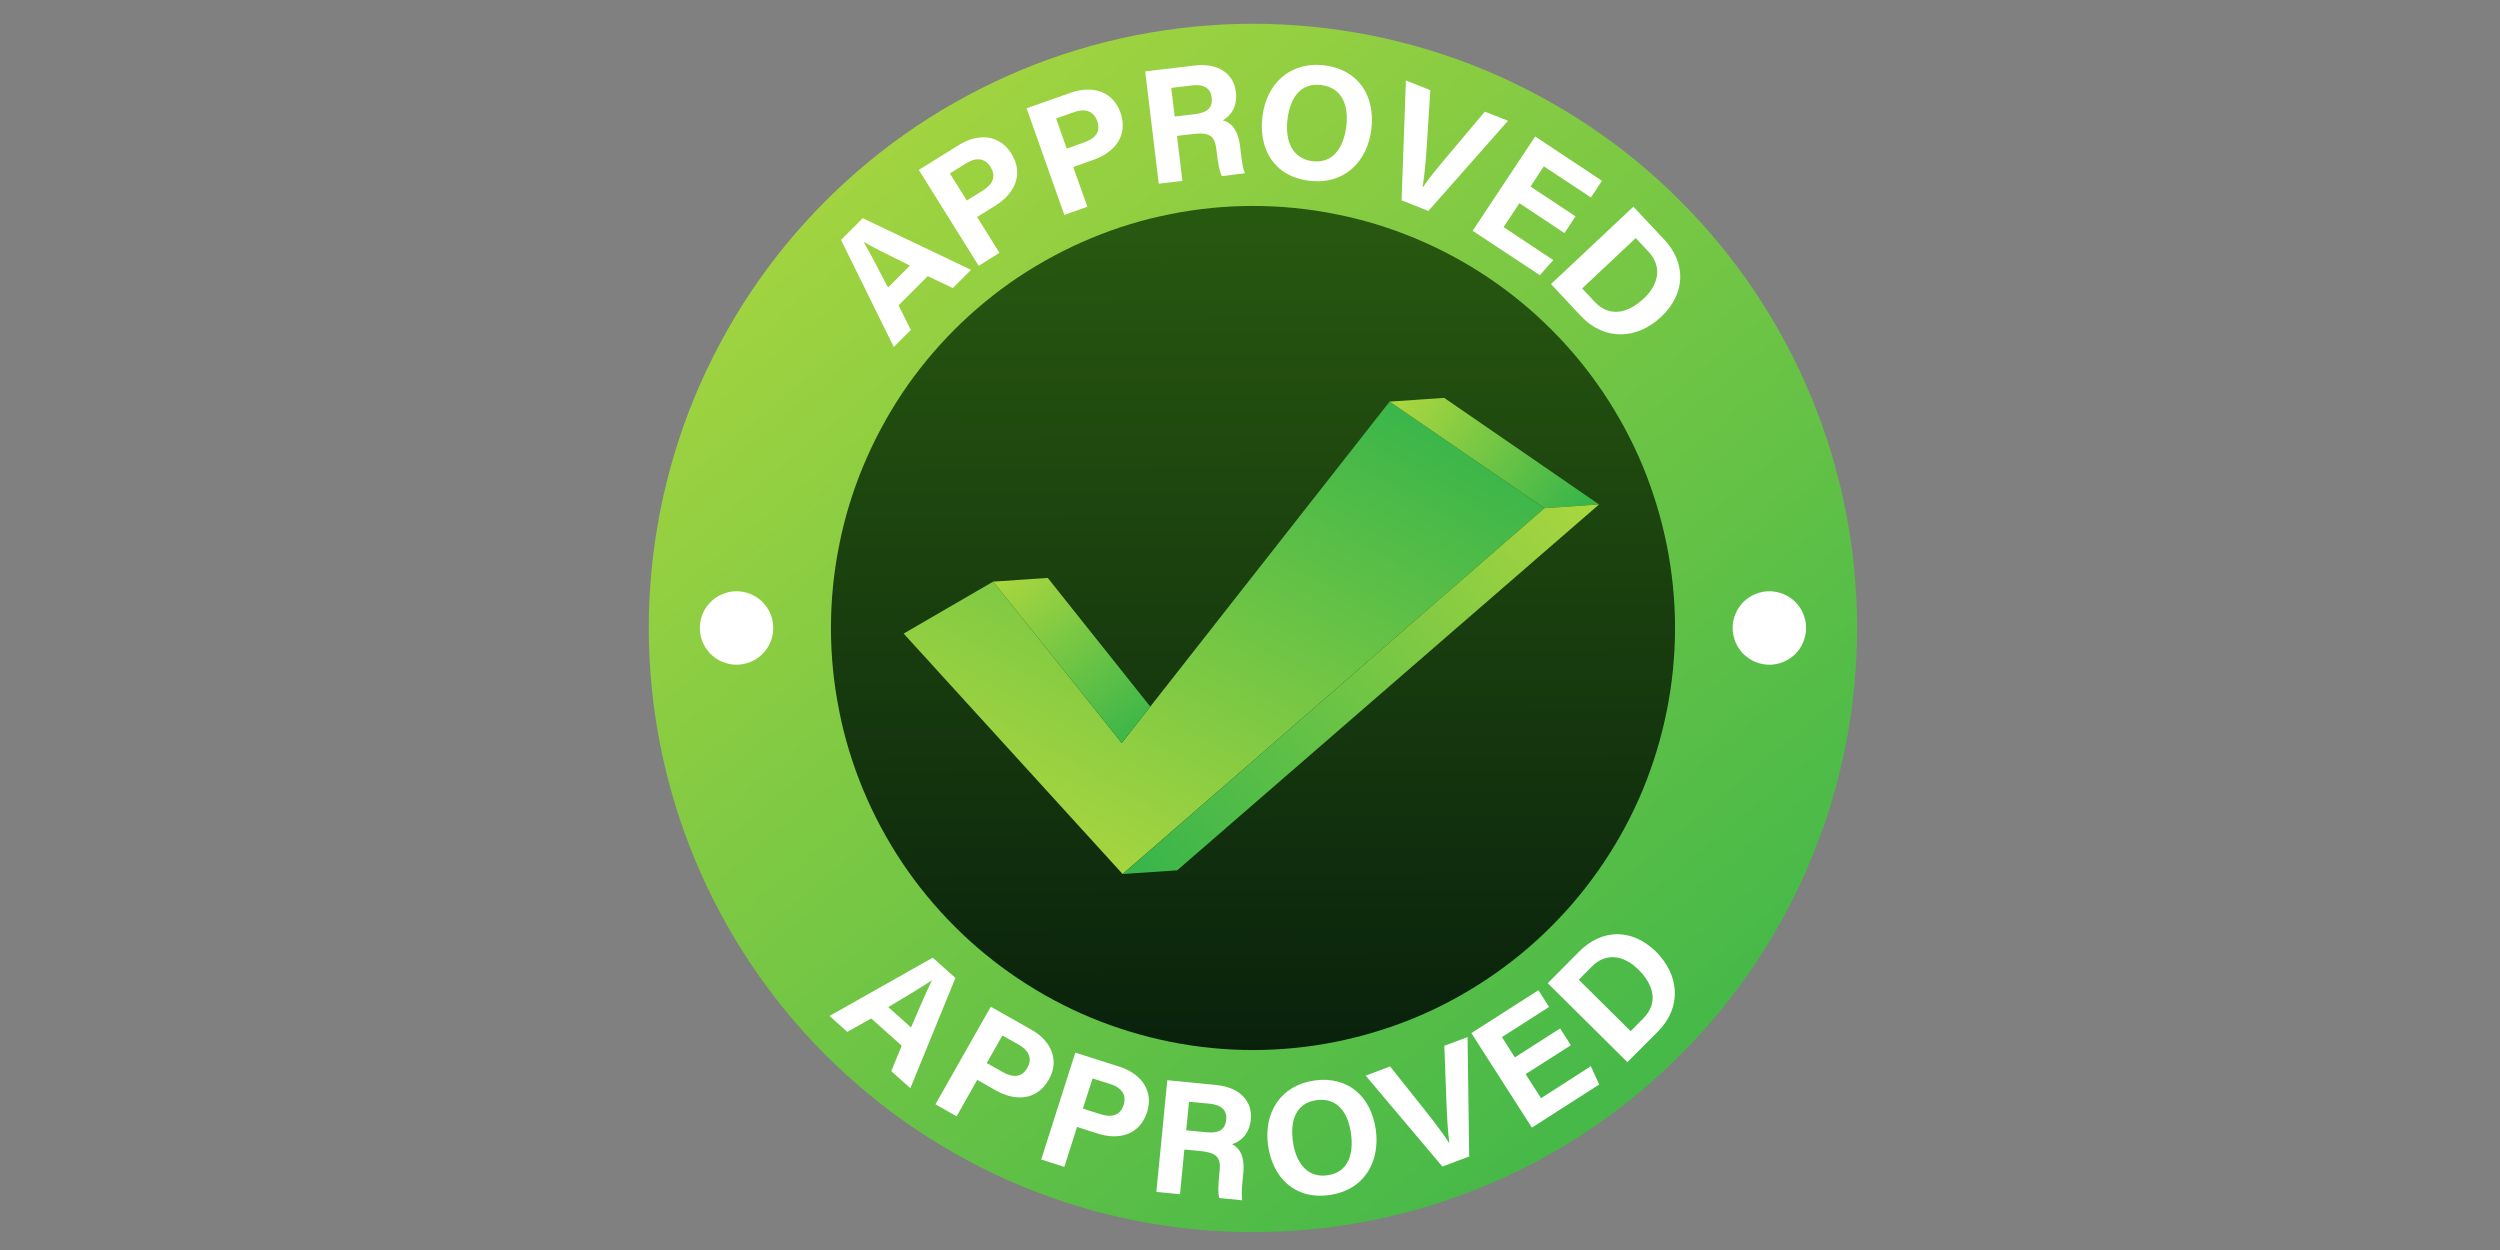 <?xml version="1.0" encoding="UTF-8"?> <svg xmlns="http://www.w3.org/2000/svg" xmlns:xlink="http://www.w3.org/1999/xlink" width="120" zoomAndPan="magnify" viewBox="0 0 90 45" height="60" preserveAspectRatio="xMidYMid meet" version="1.0"><rect x="0" y="0" width="90" height="45" fill="#808080" stroke="none"/><defs><clipPath id="cca4a43a2d"><path d="M 23.355 0.855 L 66.855 0.855 L 66.855 44.355 L 23.355 44.355 Z M 23.355 0.855 " clip-rule="nonzero"></path></clipPath><clipPath id="0e3ffe1ca3"><path d="M 66.855 22.605 C 66.855 23.32 66.82 24.031 66.75 24.738 C 66.684 25.449 66.578 26.152 66.438 26.852 C 66.301 27.547 66.125 28.238 65.922 28.922 C 65.715 29.602 65.473 30.273 65.199 30.93 C 64.93 31.59 64.625 32.23 64.289 32.859 C 63.953 33.488 63.586 34.098 63.191 34.691 C 62.797 35.281 62.371 35.855 61.918 36.406 C 61.469 36.957 60.988 37.484 60.484 37.984 C 59.984 38.488 59.457 38.969 58.906 39.418 C 58.355 39.871 57.781 40.297 57.191 40.691 C 56.598 41.086 55.988 41.453 55.359 41.789 C 54.73 42.125 54.09 42.43 53.43 42.699 C 52.773 42.973 52.102 43.215 51.422 43.422 C 50.738 43.625 50.047 43.801 49.352 43.938 C 48.652 44.078 47.949 44.184 47.238 44.25 C 46.531 44.32 45.82 44.355 45.105 44.355 C 44.395 44.355 43.684 44.32 42.977 44.25 C 42.266 44.184 41.562 44.078 40.863 43.938 C 40.164 43.801 39.473 43.625 38.793 43.422 C 38.109 43.215 37.441 42.973 36.781 42.699 C 36.125 42.43 35.48 42.125 34.855 41.789 C 34.227 41.453 33.613 41.086 33.023 40.691 C 32.43 40.297 31.859 39.871 31.309 39.418 C 30.758 38.969 30.23 38.488 29.727 37.984 C 29.223 37.484 28.746 36.957 28.293 36.406 C 27.84 35.855 27.418 35.281 27.023 34.691 C 26.625 34.098 26.262 33.488 25.926 32.859 C 25.59 32.23 25.285 31.59 25.012 30.93 C 24.738 30.273 24.5 29.602 24.293 28.922 C 24.086 28.238 23.914 27.547 23.773 26.852 C 23.637 26.152 23.531 25.449 23.461 24.738 C 23.391 24.031 23.355 23.32 23.355 22.605 C 23.355 21.895 23.391 21.184 23.461 20.477 C 23.531 19.766 23.637 19.062 23.773 18.363 C 23.914 17.664 24.086 16.973 24.293 16.293 C 24.5 15.609 24.738 14.941 25.012 14.281 C 25.285 13.625 25.59 12.98 25.926 12.355 C 26.262 11.727 26.625 11.113 27.023 10.523 C 27.418 9.93 27.84 9.359 28.293 8.809 C 28.746 8.258 29.223 7.73 29.727 7.227 C 30.23 6.723 30.758 6.246 31.309 5.793 C 31.859 5.34 32.43 4.918 33.023 4.523 C 33.613 4.125 34.227 3.762 34.855 3.426 C 35.48 3.09 36.125 2.785 36.781 2.512 C 37.441 2.238 38.109 2 38.793 1.793 C 39.473 1.586 40.164 1.414 40.863 1.273 C 41.562 1.137 42.266 1.031 42.977 0.961 C 43.684 0.891 44.395 0.855 45.105 0.855 C 45.82 0.855 46.531 0.891 47.238 0.961 C 47.949 1.031 48.652 1.137 49.352 1.273 C 50.047 1.414 50.738 1.586 51.422 1.793 C 52.102 2 52.773 2.238 53.43 2.512 C 54.09 2.785 54.73 3.09 55.359 3.426 C 55.988 3.762 56.598 4.125 57.191 4.523 C 57.781 4.918 58.355 5.34 58.906 5.793 C 59.457 6.246 59.984 6.723 60.484 7.227 C 60.988 7.73 61.469 8.258 61.918 8.809 C 62.371 9.359 62.797 9.93 63.191 10.523 C 63.586 11.113 63.953 11.727 64.289 12.355 C 64.625 12.98 64.93 13.625 65.199 14.281 C 65.473 14.941 65.715 15.609 65.922 16.293 C 66.125 16.973 66.301 17.664 66.438 18.363 C 66.578 19.062 66.684 19.766 66.75 20.477 C 66.82 21.184 66.855 21.895 66.855 22.605 Z M 66.855 22.605 " clip-rule="nonzero"></path></clipPath><linearGradient x1="24.498" gradientTransform="matrix(0.087, 0, 0, 0.087, 23.357, 0.857)" y1="-20.428" x2="475.501" gradientUnits="userSpaceOnUse" y2="520.429" id="577386117e"><stop stop-opacity="1" stop-color="rgb(65.5%, 83.899%, 24.699%)" offset="0"></stop><stop stop-opacity="1" stop-color="rgb(65.5%, 83.899%, 24.699%)" offset="0.062"></stop><stop stop-opacity="1" stop-color="rgb(65.5%, 83.899%, 24.699%)" offset="0.094"></stop><stop stop-opacity="1" stop-color="rgb(65.387%, 83.855%, 24.713%)" offset="0.102"></stop><stop stop-opacity="1" stop-color="rgb(65.083%, 83.737%, 24.753%)" offset="0.109"></stop><stop stop-opacity="1" stop-color="rgb(64.699%, 83.589%, 24.802%)" offset="0.117"></stop><stop stop-opacity="1" stop-color="rgb(64.316%, 83.441%, 24.852%)" offset="0.125"></stop><stop stop-opacity="1" stop-color="rgb(63.931%, 83.292%, 24.901%)" offset="0.133"></stop><stop stop-opacity="1" stop-color="rgb(63.547%, 83.144%, 24.951%)" offset="0.141"></stop><stop stop-opacity="1" stop-color="rgb(63.164%, 82.994%, 25%)" offset="0.148"></stop><stop stop-opacity="1" stop-color="rgb(62.779%, 82.846%, 25.05%)" offset="0.156"></stop><stop stop-opacity="1" stop-color="rgb(62.392%, 82.706%, 25.096%)" offset="0.164"></stop><stop stop-opacity="1" stop-color="rgb(62%, 82.582%, 25.137%)" offset="0.168"></stop><stop stop-opacity="1" stop-color="rgb(61.801%, 82.524%, 25.157%)" offset="0.172"></stop><stop stop-opacity="1" stop-color="rgb(61.603%, 82.466%, 25.177%)" offset="0.176"></stop><stop stop-opacity="1" stop-color="rgb(61.406%, 82.408%, 25.197%)" offset="0.18"></stop><stop stop-opacity="1" stop-color="rgb(61.208%, 82.35%, 25.215%)" offset="0.184"></stop><stop stop-opacity="1" stop-color="rgb(61.009%, 82.292%, 25.235%)" offset="0.188"></stop><stop stop-opacity="1" stop-color="rgb(60.811%, 82.234%, 25.253%)" offset="0.191"></stop><stop stop-opacity="1" stop-color="rgb(60.614%, 82.176%, 25.273%)" offset="0.195"></stop><stop stop-opacity="1" stop-color="rgb(60.416%, 82.118%, 25.291%)" offset="0.199"></stop><stop stop-opacity="1" stop-color="rgb(60.217%, 82.062%, 25.311%)" offset="0.203"></stop><stop stop-opacity="1" stop-color="rgb(60.019%, 82.004%, 25.331%)" offset="0.207"></stop><stop stop-opacity="1" stop-color="rgb(59.822%, 81.946%, 25.351%)" offset="0.211"></stop><stop stop-opacity="1" stop-color="rgb(59.624%, 81.888%, 25.369%)" offset="0.215"></stop><stop stop-opacity="1" stop-color="rgb(59.425%, 81.83%, 25.389%)" offset="0.219"></stop><stop stop-opacity="1" stop-color="rgb(59.227%, 81.772%, 25.407%)" offset="0.223"></stop><stop stop-opacity="1" stop-color="rgb(59.03%, 81.714%, 25.427%)" offset="0.227"></stop><stop stop-opacity="1" stop-color="rgb(58.832%, 81.656%, 25.447%)" offset="0.23"></stop><stop stop-opacity="1" stop-color="rgb(58.633%, 81.598%, 25.467%)" offset="0.234"></stop><stop stop-opacity="1" stop-color="rgb(58.435%, 81.54%, 25.485%)" offset="0.238"></stop><stop stop-opacity="1" stop-color="rgb(58.238%, 81.482%, 25.505%)" offset="0.242"></stop><stop stop-opacity="1" stop-color="rgb(58.04%, 81.424%, 25.523%)" offset="0.246"></stop><stop stop-opacity="1" stop-color="rgb(57.841%, 81.366%, 25.543%)" offset="0.25"></stop><stop stop-opacity="1" stop-color="rgb(57.643%, 81.308%, 25.563%)" offset="0.254"></stop><stop stop-opacity="1" stop-color="rgb(57.446%, 81.25%, 25.583%)" offset="0.258"></stop><stop stop-opacity="1" stop-color="rgb(57.248%, 81.192%, 25.601%)" offset="0.262"></stop><stop stop-opacity="1" stop-color="rgb(57.05%, 81.134%, 25.621%)" offset="0.266"></stop><stop stop-opacity="1" stop-color="rgb(56.851%, 81.076%, 25.639%)" offset="0.27"></stop><stop stop-opacity="1" stop-color="rgb(56.654%, 81.018%, 25.659%)" offset="0.273"></stop><stop stop-opacity="1" stop-color="rgb(56.456%, 80.96%, 25.677%)" offset="0.277"></stop><stop stop-opacity="1" stop-color="rgb(56.258%, 80.904%, 25.697%)" offset="0.281"></stop><stop stop-opacity="1" stop-color="rgb(56.059%, 80.846%, 25.717%)" offset="0.285"></stop><stop stop-opacity="1" stop-color="rgb(55.862%, 80.788%, 25.737%)" offset="0.289"></stop><stop stop-opacity="1" stop-color="rgb(55.664%, 80.73%, 25.755%)" offset="0.293"></stop><stop stop-opacity="1" stop-color="rgb(55.466%, 80.672%, 25.775%)" offset="0.297"></stop><stop stop-opacity="1" stop-color="rgb(55.267%, 80.614%, 25.793%)" offset="0.301"></stop><stop stop-opacity="1" stop-color="rgb(55.07%, 80.556%, 25.813%)" offset="0.305"></stop><stop stop-opacity="1" stop-color="rgb(54.872%, 80.498%, 25.833%)" offset="0.309"></stop><stop stop-opacity="1" stop-color="rgb(54.674%, 80.44%, 25.853%)" offset="0.312"></stop><stop stop-opacity="1" stop-color="rgb(54.475%, 80.382%, 25.871%)" offset="0.316"></stop><stop stop-opacity="1" stop-color="rgb(54.279%, 80.324%, 25.891%)" offset="0.32"></stop><stop stop-opacity="1" stop-color="rgb(54.08%, 80.266%, 25.909%)" offset="0.324"></stop><stop stop-opacity="1" stop-color="rgb(53.882%, 80.208%, 25.929%)" offset="0.328"></stop><stop stop-opacity="1" stop-color="rgb(53.683%, 80.15%, 25.949%)" offset="0.332"></stop><stop stop-opacity="1" stop-color="rgb(53.487%, 80.092%, 25.969%)" offset="0.336"></stop><stop stop-opacity="1" stop-color="rgb(53.288%, 80.034%, 25.987%)" offset="0.34"></stop><stop stop-opacity="1" stop-color="rgb(53.09%, 79.976%, 26.007%)" offset="0.344"></stop><stop stop-opacity="1" stop-color="rgb(52.892%, 79.918%, 26.025%)" offset="0.348"></stop><stop stop-opacity="1" stop-color="rgb(52.695%, 79.86%, 26.045%)" offset="0.352"></stop><stop stop-opacity="1" stop-color="rgb(52.496%, 79.802%, 26.064%)" offset="0.355"></stop><stop stop-opacity="1" stop-color="rgb(52.298%, 79.745%, 26.083%)" offset="0.359"></stop><stop stop-opacity="1" stop-color="rgb(52.1%, 79.688%, 26.103%)" offset="0.363"></stop><stop stop-opacity="1" stop-color="rgb(51.903%, 79.63%, 26.123%)" offset="0.367"></stop><stop stop-opacity="1" stop-color="rgb(51.704%, 79.572%, 26.141%)" offset="0.371"></stop><stop stop-opacity="1" stop-color="rgb(51.506%, 79.514%, 26.161%)" offset="0.375"></stop><stop stop-opacity="1" stop-color="rgb(51.308%, 79.456%, 26.18%)" offset="0.379"></stop><stop stop-opacity="1" stop-color="rgb(51.111%, 79.398%, 26.199%)" offset="0.383"></stop><stop stop-opacity="1" stop-color="rgb(50.912%, 79.34%, 26.219%)" offset="0.387"></stop><stop stop-opacity="1" stop-color="rgb(50.714%, 79.282%, 26.239%)" offset="0.391"></stop><stop stop-opacity="1" stop-color="rgb(50.516%, 79.224%, 26.257%)" offset="0.395"></stop><stop stop-opacity="1" stop-color="rgb(50.319%, 79.166%, 26.277%)" offset="0.398"></stop><stop stop-opacity="1" stop-color="rgb(50.121%, 79.108%, 26.295%)" offset="0.402"></stop><stop stop-opacity="1" stop-color="rgb(49.922%, 79.05%, 26.315%)" offset="0.406"></stop><stop stop-opacity="1" stop-color="rgb(49.724%, 78.992%, 26.335%)" offset="0.41"></stop><stop stop-opacity="1" stop-color="rgb(49.527%, 78.934%, 26.355%)" offset="0.414"></stop><stop stop-opacity="1" stop-color="rgb(49.329%, 78.876%, 26.373%)" offset="0.418"></stop><stop stop-opacity="1" stop-color="rgb(49.13%, 78.818%, 26.393%)" offset="0.422"></stop><stop stop-opacity="1" stop-color="rgb(48.932%, 78.76%, 26.411%)" offset="0.426"></stop><stop stop-opacity="1" stop-color="rgb(48.735%, 78.702%, 26.431%)" offset="0.43"></stop><stop stop-opacity="1" stop-color="rgb(48.537%, 78.644%, 26.45%)" offset="0.434"></stop><stop stop-opacity="1" stop-color="rgb(48.338%, 78.586%, 26.469%)" offset="0.438"></stop><stop stop-opacity="1" stop-color="rgb(48.14%, 78.528%, 26.489%)" offset="0.441"></stop><stop stop-opacity="1" stop-color="rgb(47.943%, 78.471%, 26.509%)" offset="0.445"></stop><stop stop-opacity="1" stop-color="rgb(47.745%, 78.413%, 26.527%)" offset="0.449"></stop><stop stop-opacity="1" stop-color="rgb(47.546%, 78.355%, 26.547%)" offset="0.453"></stop><stop stop-opacity="1" stop-color="rgb(47.348%, 78.297%, 26.566%)" offset="0.457"></stop><stop stop-opacity="1" stop-color="rgb(47.151%, 78.239%, 26.585%)" offset="0.461"></stop><stop stop-opacity="1" stop-color="rgb(46.953%, 78.181%, 26.605%)" offset="0.465"></stop><stop stop-opacity="1" stop-color="rgb(46.754%, 78.123%, 26.625%)" offset="0.469"></stop><stop stop-opacity="1" stop-color="rgb(46.556%, 78.065%, 26.643%)" offset="0.473"></stop><stop stop-opacity="1" stop-color="rgb(46.359%, 78.008%, 26.663%)" offset="0.477"></stop><stop stop-opacity="1" stop-color="rgb(46.161%, 77.95%, 26.682%)" offset="0.48"></stop><stop stop-opacity="1" stop-color="rgb(45.963%, 77.892%, 26.701%)" offset="0.484"></stop><stop stop-opacity="1" stop-color="rgb(45.764%, 77.834%, 26.721%)" offset="0.488"></stop><stop stop-opacity="1" stop-color="rgb(45.567%, 77.776%, 26.741%)" offset="0.492"></stop><stop stop-opacity="1" stop-color="rgb(45.369%, 77.718%, 26.759%)" offset="0.496"></stop><stop stop-opacity="1" stop-color="rgb(45.171%, 77.66%, 26.779%)" offset="0.5"></stop><stop stop-opacity="1" stop-color="rgb(44.972%, 77.602%, 26.797%)" offset="0.504"></stop><stop stop-opacity="1" stop-color="rgb(44.775%, 77.544%, 26.817%)" offset="0.508"></stop><stop stop-opacity="1" stop-color="rgb(44.577%, 77.486%, 26.836%)" offset="0.512"></stop><stop stop-opacity="1" stop-color="rgb(44.379%, 77.428%, 26.855%)" offset="0.516"></stop><stop stop-opacity="1" stop-color="rgb(44.18%, 77.37%, 26.875%)" offset="0.52"></stop><stop stop-opacity="1" stop-color="rgb(43.983%, 77.313%, 26.895%)" offset="0.523"></stop><stop stop-opacity="1" stop-color="rgb(43.785%, 77.255%, 26.913%)" offset="0.527"></stop><stop stop-opacity="1" stop-color="rgb(43.587%, 77.197%, 26.933%)" offset="0.531"></stop><stop stop-opacity="1" stop-color="rgb(43.388%, 77.139%, 26.952%)" offset="0.535"></stop><stop stop-opacity="1" stop-color="rgb(43.192%, 77.081%, 26.971%)" offset="0.539"></stop><stop stop-opacity="1" stop-color="rgb(42.993%, 77.023%, 26.991%)" offset="0.543"></stop><stop stop-opacity="1" stop-color="rgb(42.795%, 76.965%, 27.011%)" offset="0.547"></stop><stop stop-opacity="1" stop-color="rgb(42.596%, 76.907%, 27.029%)" offset="0.551"></stop><stop stop-opacity="1" stop-color="rgb(42.4%, 76.849%, 27.049%)" offset="0.555"></stop><stop stop-opacity="1" stop-color="rgb(42.201%, 76.791%, 27.068%)" offset="0.559"></stop><stop stop-opacity="1" stop-color="rgb(42.003%, 76.733%, 27.087%)" offset="0.562"></stop><stop stop-opacity="1" stop-color="rgb(41.805%, 76.675%, 27.107%)" offset="0.566"></stop><stop stop-opacity="1" stop-color="rgb(41.608%, 76.617%, 27.127%)" offset="0.57"></stop><stop stop-opacity="1" stop-color="rgb(41.409%, 76.559%, 27.145%)" offset="0.574"></stop><stop stop-opacity="1" stop-color="rgb(41.211%, 76.501%, 27.165%)" offset="0.578"></stop><stop stop-opacity="1" stop-color="rgb(41.013%, 76.443%, 27.184%)" offset="0.582"></stop><stop stop-opacity="1" stop-color="rgb(40.816%, 76.385%, 27.203%)" offset="0.586"></stop><stop stop-opacity="1" stop-color="rgb(40.617%, 76.328%, 27.222%)" offset="0.59"></stop><stop stop-opacity="1" stop-color="rgb(40.419%, 76.27%, 27.242%)" offset="0.594"></stop><stop stop-opacity="1" stop-color="rgb(40.221%, 76.212%, 27.261%)" offset="0.598"></stop><stop stop-opacity="1" stop-color="rgb(40.024%, 76.155%, 27.281%)" offset="0.602"></stop><stop stop-opacity="1" stop-color="rgb(39.825%, 76.097%, 27.299%)" offset="0.605"></stop><stop stop-opacity="1" stop-color="rgb(39.627%, 76.039%, 27.319%)" offset="0.609"></stop><stop stop-opacity="1" stop-color="rgb(39.429%, 75.981%, 27.338%)" offset="0.613"></stop><stop stop-opacity="1" stop-color="rgb(39.232%, 75.923%, 27.357%)" offset="0.617"></stop><stop stop-opacity="1" stop-color="rgb(39.034%, 75.865%, 27.377%)" offset="0.621"></stop><stop stop-opacity="1" stop-color="rgb(38.835%, 75.807%, 27.397%)" offset="0.625"></stop><stop stop-opacity="1" stop-color="rgb(38.637%, 75.749%, 27.415%)" offset="0.629"></stop><stop stop-opacity="1" stop-color="rgb(38.44%, 75.691%, 27.435%)" offset="0.633"></stop><stop stop-opacity="1" stop-color="rgb(38.242%, 75.633%, 27.454%)" offset="0.637"></stop><stop stop-opacity="1" stop-color="rgb(38.043%, 75.575%, 27.473%)" offset="0.641"></stop><stop stop-opacity="1" stop-color="rgb(37.845%, 75.517%, 27.493%)" offset="0.645"></stop><stop stop-opacity="1" stop-color="rgb(37.648%, 75.459%, 27.513%)" offset="0.648"></stop><stop stop-opacity="1" stop-color="rgb(37.45%, 75.401%, 27.531%)" offset="0.652"></stop><stop stop-opacity="1" stop-color="rgb(37.251%, 75.343%, 27.551%)" offset="0.656"></stop><stop stop-opacity="1" stop-color="rgb(37.053%, 75.285%, 27.57%)" offset="0.66"></stop><stop stop-opacity="1" stop-color="rgb(36.856%, 75.227%, 27.589%)" offset="0.664"></stop><stop stop-opacity="1" stop-color="rgb(36.658%, 75.169%, 27.608%)" offset="0.668"></stop><stop stop-opacity="1" stop-color="rgb(36.459%, 75.111%, 27.628%)" offset="0.672"></stop><stop stop-opacity="1" stop-color="rgb(36.261%, 75.053%, 27.647%)" offset="0.676"></stop><stop stop-opacity="1" stop-color="rgb(36.064%, 74.997%, 27.667%)" offset="0.68"></stop><stop stop-opacity="1" stop-color="rgb(35.866%, 74.939%, 27.686%)" offset="0.684"></stop><stop stop-opacity="1" stop-color="rgb(35.667%, 74.881%, 27.705%)" offset="0.688"></stop><stop stop-opacity="1" stop-color="rgb(35.469%, 74.823%, 27.724%)" offset="0.691"></stop><stop stop-opacity="1" stop-color="rgb(35.272%, 74.765%, 27.744%)" offset="0.695"></stop><stop stop-opacity="1" stop-color="rgb(35.074%, 74.707%, 27.763%)" offset="0.699"></stop><stop stop-opacity="1" stop-color="rgb(34.875%, 74.649%, 27.783%)" offset="0.703"></stop><stop stop-opacity="1" stop-color="rgb(34.677%, 74.591%, 27.802%)" offset="0.707"></stop><stop stop-opacity="1" stop-color="rgb(34.48%, 74.533%, 27.821%)" offset="0.711"></stop><stop stop-opacity="1" stop-color="rgb(34.282%, 74.475%, 27.84%)" offset="0.715"></stop><stop stop-opacity="1" stop-color="rgb(34.084%, 74.417%, 27.859%)" offset="0.719"></stop><stop stop-opacity="1" stop-color="rgb(33.885%, 74.359%, 27.879%)" offset="0.723"></stop><stop stop-opacity="1" stop-color="rgb(33.688%, 74.301%, 27.899%)" offset="0.727"></stop><stop stop-opacity="1" stop-color="rgb(33.49%, 74.243%, 27.917%)" offset="0.73"></stop><stop stop-opacity="1" stop-color="rgb(33.292%, 74.185%, 27.937%)" offset="0.734"></stop><stop stop-opacity="1" stop-color="rgb(33.093%, 74.127%, 27.956%)" offset="0.738"></stop><stop stop-opacity="1" stop-color="rgb(32.896%, 74.069%, 27.975%)" offset="0.742"></stop><stop stop-opacity="1" stop-color="rgb(32.698%, 74.011%, 27.994%)" offset="0.746"></stop><stop stop-opacity="1" stop-color="rgb(32.501%, 73.953%, 28.014%)" offset="0.75"></stop><stop stop-opacity="1" stop-color="rgb(32.303%, 73.895%, 28.033%)" offset="0.754"></stop><stop stop-opacity="1" stop-color="rgb(32.104%, 73.837%, 28.053%)" offset="0.758"></stop><stop stop-opacity="1" stop-color="rgb(31.906%, 73.779%, 28.072%)" offset="0.762"></stop><stop stop-opacity="1" stop-color="rgb(31.709%, 73.723%, 28.091%)" offset="0.766"></stop><stop stop-opacity="1" stop-color="rgb(31.511%, 73.665%, 28.11%)" offset="0.77"></stop><stop stop-opacity="1" stop-color="rgb(31.313%, 73.607%, 28.13%)" offset="0.773"></stop><stop stop-opacity="1" stop-color="rgb(31.114%, 73.549%, 28.149%)" offset="0.777"></stop><stop stop-opacity="1" stop-color="rgb(30.917%, 73.491%, 28.169%)" offset="0.781"></stop><stop stop-opacity="1" stop-color="rgb(30.719%, 73.433%, 28.188%)" offset="0.785"></stop><stop stop-opacity="1" stop-color="rgb(30.521%, 73.375%, 28.207%)" offset="0.789"></stop><stop stop-opacity="1" stop-color="rgb(30.322%, 73.317%, 28.226%)" offset="0.793"></stop><stop stop-opacity="1" stop-color="rgb(30.125%, 73.259%, 28.246%)" offset="0.797"></stop><stop stop-opacity="1" stop-color="rgb(29.927%, 73.201%, 28.265%)" offset="0.801"></stop><stop stop-opacity="1" stop-color="rgb(29.729%, 73.143%, 28.285%)" offset="0.805"></stop><stop stop-opacity="1" stop-color="rgb(29.53%, 73.085%, 28.304%)" offset="0.809"></stop><stop stop-opacity="1" stop-color="rgb(29.333%, 73.027%, 28.323%)" offset="0.812"></stop><stop stop-opacity="1" stop-color="rgb(29.135%, 72.969%, 28.342%)" offset="0.816"></stop><stop stop-opacity="1" stop-color="rgb(28.937%, 72.911%, 28.362%)" offset="0.82"></stop><stop stop-opacity="1" stop-color="rgb(28.738%, 72.853%, 28.381%)" offset="0.824"></stop><stop stop-opacity="1" stop-color="rgb(28.542%, 72.795%, 28.401%)" offset="0.828"></stop><stop stop-opacity="1" stop-color="rgb(28.343%, 72.737%, 28.419%)" offset="0.832"></stop><stop stop-opacity="1" stop-color="rgb(28.145%, 72.679%, 28.439%)" offset="0.836"></stop><stop stop-opacity="1" stop-color="rgb(27.946%, 72.621%, 28.458%)" offset="0.84"></stop><stop stop-opacity="1" stop-color="rgb(27.75%, 72.565%, 28.477%)" offset="0.844"></stop><stop stop-opacity="1" stop-color="rgb(27.551%, 72.507%, 28.496%)" offset="0.848"></stop><stop stop-opacity="1" stop-color="rgb(27.353%, 72.449%, 28.516%)" offset="0.852"></stop><stop stop-opacity="1" stop-color="rgb(27.155%, 72.391%, 28.535%)" offset="0.855"></stop><stop stop-opacity="1" stop-color="rgb(26.958%, 72.333%, 28.555%)" offset="0.859"></stop><stop stop-opacity="1" stop-color="rgb(26.759%, 72.275%, 28.574%)" offset="0.863"></stop><stop stop-opacity="1" stop-color="rgb(26.561%, 72.217%, 28.593%)" offset="0.867"></stop><stop stop-opacity="1" stop-color="rgb(26.363%, 72.159%, 28.612%)" offset="0.871"></stop><stop stop-opacity="1" stop-color="rgb(26.166%, 72.101%, 28.632%)" offset="0.875"></stop><stop stop-opacity="1" stop-color="rgb(25.967%, 72.043%, 28.651%)" offset="0.879"></stop><stop stop-opacity="1" stop-color="rgb(25.769%, 71.985%, 28.671%)" offset="0.883"></stop><stop stop-opacity="1" stop-color="rgb(25.571%, 71.927%, 28.69%)" offset="0.887"></stop><stop stop-opacity="1" stop-color="rgb(25.374%, 71.869%, 28.709%)" offset="0.891"></stop><stop stop-opacity="1" stop-color="rgb(25.175%, 71.811%, 28.728%)" offset="0.895"></stop><stop stop-opacity="1" stop-color="rgb(24.977%, 71.753%, 28.748%)" offset="0.898"></stop><stop stop-opacity="1" stop-color="rgb(24.779%, 71.695%, 28.767%)" offset="0.902"></stop><stop stop-opacity="1" stop-color="rgb(24.582%, 71.637%, 28.787%)" offset="0.906"></stop><stop stop-opacity="1" stop-color="rgb(24.384%, 71.579%, 28.806%)" offset="0.91"></stop><stop stop-opacity="1" stop-color="rgb(24.185%, 71.521%, 28.825%)" offset="0.914"></stop><stop stop-opacity="1" stop-color="rgb(23.987%, 71.463%, 28.844%)" offset="0.918"></stop><stop stop-opacity="1" stop-color="rgb(23.79%, 71.407%, 28.864%)" offset="0.922"></stop><stop stop-opacity="1" stop-color="rgb(23.592%, 71.349%, 28.882%)" offset="0.926"></stop><stop stop-opacity="1" stop-color="rgb(23.393%, 71.291%, 28.902%)" offset="0.93"></stop><stop stop-opacity="1" stop-color="rgb(23.195%, 71.233%, 28.922%)" offset="0.934"></stop><stop stop-opacity="1" stop-color="rgb(22.998%, 71.175%, 28.941%)" offset="0.938"></stop><stop stop-opacity="1" stop-color="rgb(22.8%, 71.117%, 28.96%)" offset="0.941"></stop><stop stop-opacity="1" stop-color="rgb(22.601%, 71.059%, 28.979%)" offset="0.945"></stop><stop stop-opacity="1" stop-color="rgb(22.501%, 71.028%, 28.989%)" offset="0.953"></stop><stop stop-opacity="1" stop-color="rgb(22.4%, 70.999%, 28.999%)" offset="0.969"></stop><stop stop-opacity="1" stop-color="rgb(22.4%, 70.999%, 28.999%)" offset="1"></stop></linearGradient><clipPath id="c7c5556d3a"><path d="M 29 7 L 61 7 L 61 38 L 29 38 Z M 29 7 " clip-rule="nonzero"></path></clipPath><clipPath id="328d4870f4"><path d="M 60.301 22.605 C 60.301 23.605 60.203 24.594 60.008 25.57 C 59.812 26.551 59.523 27.5 59.145 28.422 C 58.762 29.344 58.293 30.219 57.738 31.047 C 57.184 31.875 56.555 32.645 55.848 33.348 C 55.145 34.055 54.375 34.684 53.547 35.238 C 52.719 35.793 51.844 36.262 50.922 36.645 C 50 37.023 49.051 37.312 48.07 37.508 C 47.094 37.703 46.105 37.801 45.105 37.801 C 44.109 37.801 43.121 37.703 42.145 37.508 C 41.164 37.312 40.215 37.023 39.293 36.645 C 38.371 36.262 37.496 35.793 36.664 35.238 C 35.836 34.684 35.07 34.055 34.363 33.348 C 33.66 32.645 33.027 31.875 32.473 31.047 C 31.922 30.219 31.453 29.344 31.07 28.422 C 30.688 27.5 30.398 26.551 30.207 25.57 C 30.012 24.594 29.914 23.605 29.914 22.605 C 29.914 21.609 30.012 20.621 30.207 19.645 C 30.398 18.664 30.688 17.715 31.07 16.793 C 31.453 15.871 31.922 14.996 32.473 14.164 C 33.027 13.336 33.66 12.57 34.363 11.863 C 35.07 11.16 35.836 10.527 36.664 9.973 C 37.496 9.422 38.371 8.953 39.293 8.57 C 40.215 8.188 41.164 7.898 42.145 7.707 C 43.121 7.512 44.109 7.414 45.105 7.414 C 46.105 7.414 47.094 7.512 48.07 7.707 C 49.051 7.898 50 8.188 50.922 8.57 C 51.844 8.953 52.719 9.422 53.547 9.973 C 54.375 10.527 55.145 11.16 55.848 11.863 C 56.555 12.57 57.184 13.336 57.738 14.164 C 58.293 14.996 58.762 15.871 59.145 16.793 C 59.523 17.715 59.812 18.664 60.008 19.645 C 60.203 20.621 60.301 21.609 60.301 22.605 Z M 60.301 22.605 " clip-rule="nonzero"></path></clipPath><linearGradient x1="249.264" gradientTransform="matrix(0.087, 0, 0, 0.087, 23.357, 0.857)" y1="74.639" x2="250.737" gradientUnits="userSpaceOnUse" y2="425.361" id="6dcf989f0b"><stop stop-opacity="1" stop-color="rgb(15.611%, 34.741%, 6.288%)" offset="0"></stop><stop stop-opacity="1" stop-color="rgb(15.517%, 34.57%, 6.274%)" offset="0.004"></stop><stop stop-opacity="1" stop-color="rgb(15.422%, 34.399%, 6.262%)" offset="0.016"></stop><stop stop-opacity="1" stop-color="rgb(15.326%, 34.227%, 6.25%)" offset="0.031"></stop><stop stop-opacity="1" stop-color="rgb(15.135%, 33.884%, 6.226%)" offset="0.047"></stop><stop stop-opacity="1" stop-color="rgb(14.946%, 33.54%, 6.2%)" offset="0.062"></stop><stop stop-opacity="1" stop-color="rgb(14.755%, 33.197%, 6.175%)" offset="0.078"></stop><stop stop-opacity="1" stop-color="rgb(14.565%, 32.854%, 6.151%)" offset="0.094"></stop><stop stop-opacity="1" stop-color="rgb(14.374%, 32.51%, 6.125%)" offset="0.109"></stop><stop stop-opacity="1" stop-color="rgb(14.185%, 32.167%, 6.1%)" offset="0.125"></stop><stop stop-opacity="1" stop-color="rgb(13.994%, 31.824%, 6.076%)" offset="0.141"></stop><stop stop-opacity="1" stop-color="rgb(13.803%, 31.482%, 6.05%)" offset="0.156"></stop><stop stop-opacity="1" stop-color="rgb(13.614%, 31.139%, 6.026%)" offset="0.172"></stop><stop stop-opacity="1" stop-color="rgb(13.423%, 30.795%, 6%)" offset="0.188"></stop><stop stop-opacity="1" stop-color="rgb(13.232%, 30.452%, 5.975%)" offset="0.203"></stop><stop stop-opacity="1" stop-color="rgb(13.042%, 30.109%, 5.951%)" offset="0.219"></stop><stop stop-opacity="1" stop-color="rgb(12.852%, 29.765%, 5.925%)" offset="0.234"></stop><stop stop-opacity="1" stop-color="rgb(12.662%, 29.422%, 5.901%)" offset="0.25"></stop><stop stop-opacity="1" stop-color="rgb(12.471%, 29.079%, 5.876%)" offset="0.266"></stop><stop stop-opacity="1" stop-color="rgb(12.282%, 28.735%, 5.85%)" offset="0.281"></stop><stop stop-opacity="1" stop-color="rgb(12.091%, 28.394%, 5.826%)" offset="0.297"></stop><stop stop-opacity="1" stop-color="rgb(11.9%, 28.05%, 5.801%)" offset="0.312"></stop><stop stop-opacity="1" stop-color="rgb(11.711%, 27.707%, 5.775%)" offset="0.328"></stop><stop stop-opacity="1" stop-color="rgb(11.52%, 27.364%, 5.751%)" offset="0.344"></stop><stop stop-opacity="1" stop-color="rgb(11.33%, 27.02%, 5.727%)" offset="0.359"></stop><stop stop-opacity="1" stop-color="rgb(11.139%, 26.677%, 5.701%)" offset="0.375"></stop><stop stop-opacity="1" stop-color="rgb(10.95%, 26.334%, 5.676%)" offset="0.391"></stop><stop stop-opacity="1" stop-color="rgb(10.759%, 25.99%, 5.652%)" offset="0.406"></stop><stop stop-opacity="1" stop-color="rgb(10.568%, 25.647%, 5.626%)" offset="0.422"></stop><stop stop-opacity="1" stop-color="rgb(10.379%, 25.304%, 5.602%)" offset="0.438"></stop><stop stop-opacity="1" stop-color="rgb(10.188%, 24.962%, 5.576%)" offset="0.453"></stop><stop stop-opacity="1" stop-color="rgb(9.998%, 24.619%, 5.551%)" offset="0.469"></stop><stop stop-opacity="1" stop-color="rgb(9.807%, 24.275%, 5.527%)" offset="0.484"></stop><stop stop-opacity="1" stop-color="rgb(9.618%, 23.932%, 5.501%)" offset="0.5"></stop><stop stop-opacity="1" stop-color="rgb(9.427%, 23.589%, 5.476%)" offset="0.516"></stop><stop stop-opacity="1" stop-color="rgb(9.236%, 23.245%, 5.452%)" offset="0.531"></stop><stop stop-opacity="1" stop-color="rgb(9.047%, 22.902%, 5.426%)" offset="0.547"></stop><stop stop-opacity="1" stop-color="rgb(8.856%, 22.559%, 5.402%)" offset="0.562"></stop><stop stop-opacity="1" stop-color="rgb(8.665%, 22.215%, 5.377%)" offset="0.578"></stop><stop stop-opacity="1" stop-color="rgb(8.475%, 21.873%, 5.351%)" offset="0.594"></stop><stop stop-opacity="1" stop-color="rgb(8.286%, 21.53%, 5.327%)" offset="0.609"></stop><stop stop-opacity="1" stop-color="rgb(8.095%, 21.187%, 5.302%)" offset="0.625"></stop><stop stop-opacity="1" stop-color="rgb(7.904%, 20.844%, 5.276%)" offset="0.641"></stop><stop stop-opacity="1" stop-color="rgb(7.715%, 20.5%, 5.252%)" offset="0.656"></stop><stop stop-opacity="1" stop-color="rgb(7.524%, 20.157%, 5.226%)" offset="0.672"></stop><stop stop-opacity="1" stop-color="rgb(7.333%, 19.814%, 5.202%)" offset="0.688"></stop><stop stop-opacity="1" stop-color="rgb(7.143%, 19.47%, 5.177%)" offset="0.703"></stop><stop stop-opacity="1" stop-color="rgb(6.953%, 19.127%, 5.151%)" offset="0.719"></stop><stop stop-opacity="1" stop-color="rgb(6.763%, 18.785%, 5.127%)" offset="0.734"></stop><stop stop-opacity="1" stop-color="rgb(6.572%, 18.442%, 5.103%)" offset="0.75"></stop><stop stop-opacity="1" stop-color="rgb(6.383%, 18.098%, 5.077%)" offset="0.766"></stop><stop stop-opacity="1" stop-color="rgb(6.192%, 17.755%, 5.052%)" offset="0.781"></stop><stop stop-opacity="1" stop-color="rgb(6.001%, 17.412%, 5.028%)" offset="0.797"></stop><stop stop-opacity="1" stop-color="rgb(5.811%, 17.068%, 5.002%)" offset="0.812"></stop><stop stop-opacity="1" stop-color="rgb(5.621%, 16.725%, 4.977%)" offset="0.828"></stop><stop stop-opacity="1" stop-color="rgb(5.431%, 16.382%, 4.953%)" offset="0.844"></stop><stop stop-opacity="1" stop-color="rgb(5.24%, 16.039%, 4.927%)" offset="0.859"></stop><stop stop-opacity="1" stop-color="rgb(5.051%, 15.697%, 4.903%)" offset="0.875"></stop><stop stop-opacity="1" stop-color="rgb(4.86%, 15.353%, 4.877%)" offset="0.891"></stop><stop stop-opacity="1" stop-color="rgb(4.669%, 15.01%, 4.852%)" offset="0.906"></stop><stop stop-opacity="1" stop-color="rgb(4.478%, 14.667%, 4.828%)" offset="0.922"></stop><stop stop-opacity="1" stop-color="rgb(4.289%, 14.323%, 4.802%)" offset="0.938"></stop><stop stop-opacity="1" stop-color="rgb(4.099%, 13.98%, 4.778%)" offset="0.953"></stop><stop stop-opacity="1" stop-color="rgb(3.908%, 13.637%, 4.753%)" offset="0.969"></stop><stop stop-opacity="1" stop-color="rgb(3.719%, 13.293%, 4.727%)" offset="0.984"></stop><stop stop-opacity="1" stop-color="rgb(3.561%, 13.011%, 4.707%)" offset="0.996"></stop><stop stop-opacity="1" stop-color="rgb(3.499%, 12.9%, 4.7%)" offset="1"></stop></linearGradient><clipPath id="c0b1b504dd"><path d="M 32 14 L 56 14 L 56 32 L 32 32 Z M 32 14 " clip-rule="nonzero"></path></clipPath><clipPath id="50bbd977b6"><path d="M 55.602 18.293 L 50.027 14.457 L 40.383 26.746 L 35.754 20.938 L 32.531 22.809 L 40.414 31.465 Z M 55.602 18.293 " clip-rule="nonzero"></path></clipPath><linearGradient x1="153.092" gradientTransform="matrix(0.087, 0, 0, 0.087, 23.357, 0.857)" y1="378.436" x2="299.378" gradientUnits="userSpaceOnUse" y2="116.528" id="55ac9950c4"><stop stop-opacity="1" stop-color="rgb(65.5%, 83.899%, 24.699%)" offset="0"></stop><stop stop-opacity="1" stop-color="rgb(65.5%, 83.899%, 24.699%)" offset="0.125"></stop><stop stop-opacity="1" stop-color="rgb(65.335%, 83.835%, 24.721%)" offset="0.141"></stop><stop stop-opacity="1" stop-color="rgb(64.96%, 83.69%, 24.768%)" offset="0.145"></stop><stop stop-opacity="1" stop-color="rgb(64.749%, 83.609%, 24.796%)" offset="0.148"></stop><stop stop-opacity="1" stop-color="rgb(64.537%, 83.527%, 24.823%)" offset="0.152"></stop><stop stop-opacity="1" stop-color="rgb(64.325%, 83.444%, 24.85%)" offset="0.156"></stop><stop stop-opacity="1" stop-color="rgb(64.113%, 83.362%, 24.878%)" offset="0.16"></stop><stop stop-opacity="1" stop-color="rgb(63.901%, 83.281%, 24.905%)" offset="0.164"></stop><stop stop-opacity="1" stop-color="rgb(63.689%, 83.199%, 24.933%)" offset="0.168"></stop><stop stop-opacity="1" stop-color="rgb(63.478%, 83.116%, 24.96%)" offset="0.172"></stop><stop stop-opacity="1" stop-color="rgb(63.266%, 83.034%, 24.988%)" offset="0.176"></stop><stop stop-opacity="1" stop-color="rgb(63.054%, 82.953%, 25.015%)" offset="0.18"></stop><stop stop-opacity="1" stop-color="rgb(62.842%, 82.87%, 25.041%)" offset="0.184"></stop><stop stop-opacity="1" stop-color="rgb(62.631%, 82.79%, 25.069%)" offset="0.188"></stop><stop stop-opacity="1" stop-color="rgb(62.416%, 82.715%, 25.093%)" offset="0.191"></stop><stop stop-opacity="1" stop-color="rgb(62.201%, 82.642%, 25.119%)" offset="0.195"></stop><stop stop-opacity="1" stop-color="rgb(61.983%, 82.578%, 25.14%)" offset="0.199"></stop><stop stop-opacity="1" stop-color="rgb(61.765%, 82.513%, 25.162%)" offset="0.203"></stop><stop stop-opacity="1" stop-color="rgb(61.546%, 82.449%, 25.182%)" offset="0.207"></stop><stop stop-opacity="1" stop-color="rgb(61.328%, 82.385%, 25.203%)" offset="0.211"></stop><stop stop-opacity="1" stop-color="rgb(61.11%, 82.321%, 25.224%)" offset="0.215"></stop><stop stop-opacity="1" stop-color="rgb(60.892%, 82.259%, 25.246%)" offset="0.219"></stop><stop stop-opacity="1" stop-color="rgb(60.672%, 82.195%, 25.267%)" offset="0.223"></stop><stop stop-opacity="1" stop-color="rgb(60.454%, 82.13%, 25.288%)" offset="0.227"></stop><stop stop-opacity="1" stop-color="rgb(60.236%, 82.066%, 25.31%)" offset="0.23"></stop><stop stop-opacity="1" stop-color="rgb(60.017%, 82.002%, 25.331%)" offset="0.234"></stop><stop stop-opacity="1" stop-color="rgb(59.799%, 81.938%, 25.352%)" offset="0.238"></stop><stop stop-opacity="1" stop-color="rgb(59.581%, 81.876%, 25.374%)" offset="0.242"></stop><stop stop-opacity="1" stop-color="rgb(59.363%, 81.812%, 25.395%)" offset="0.246"></stop><stop stop-opacity="1" stop-color="rgb(59.145%, 81.747%, 25.417%)" offset="0.25"></stop><stop stop-opacity="1" stop-color="rgb(58.925%, 81.683%, 25.438%)" offset="0.254"></stop><stop stop-opacity="1" stop-color="rgb(58.707%, 81.619%, 25.459%)" offset="0.258"></stop><stop stop-opacity="1" stop-color="rgb(58.488%, 81.555%, 25.481%)" offset="0.262"></stop><stop stop-opacity="1" stop-color="rgb(58.27%, 81.491%, 25.502%)" offset="0.266"></stop><stop stop-opacity="1" stop-color="rgb(58.052%, 81.427%, 25.523%)" offset="0.27"></stop><stop stop-opacity="1" stop-color="rgb(57.834%, 81.364%, 25.545%)" offset="0.273"></stop><stop stop-opacity="1" stop-color="rgb(57.616%, 81.3%, 25.566%)" offset="0.277"></stop><stop stop-opacity="1" stop-color="rgb(57.397%, 81.236%, 25.587%)" offset="0.281"></stop><stop stop-opacity="1" stop-color="rgb(57.179%, 81.172%, 25.609%)" offset="0.285"></stop><stop stop-opacity="1" stop-color="rgb(56.961%, 81.108%, 25.63%)" offset="0.289"></stop><stop stop-opacity="1" stop-color="rgb(56.741%, 81.044%, 25.65%)" offset="0.293"></stop><stop stop-opacity="1" stop-color="rgb(56.523%, 80.98%, 25.671%)" offset="0.297"></stop><stop stop-opacity="1" stop-color="rgb(56.305%, 80.916%, 25.693%)" offset="0.301"></stop><stop stop-opacity="1" stop-color="rgb(56.087%, 80.853%, 25.714%)" offset="0.305"></stop><stop stop-opacity="1" stop-color="rgb(55.869%, 80.789%, 25.735%)" offset="0.309"></stop><stop stop-opacity="1" stop-color="rgb(55.65%, 80.725%, 25.757%)" offset="0.312"></stop><stop stop-opacity="1" stop-color="rgb(55.432%, 80.661%, 25.778%)" offset="0.316"></stop><stop stop-opacity="1" stop-color="rgb(55.214%, 80.597%, 25.8%)" offset="0.32"></stop><stop stop-opacity="1" stop-color="rgb(54.994%, 80.533%, 25.821%)" offset="0.324"></stop><stop stop-opacity="1" stop-color="rgb(54.776%, 80.47%, 25.842%)" offset="0.328"></stop><stop stop-opacity="1" stop-color="rgb(54.558%, 80.406%, 25.864%)" offset="0.332"></stop><stop stop-opacity="1" stop-color="rgb(54.34%, 80.342%, 25.885%)" offset="0.336"></stop><stop stop-opacity="1" stop-color="rgb(54.121%, 80.278%, 25.906%)" offset="0.34"></stop><stop stop-opacity="1" stop-color="rgb(53.903%, 80.214%, 25.928%)" offset="0.344"></stop><stop stop-opacity="1" stop-color="rgb(53.685%, 80.15%, 25.949%)" offset="0.348"></stop><stop stop-opacity="1" stop-color="rgb(53.467%, 80.086%, 25.97%)" offset="0.352"></stop><stop stop-opacity="1" stop-color="rgb(53.249%, 80.022%, 25.992%)" offset="0.355"></stop><stop stop-opacity="1" stop-color="rgb(53.03%, 79.959%, 26.013%)" offset="0.359"></stop><stop stop-opacity="1" stop-color="rgb(52.811%, 79.895%, 26.035%)" offset="0.363"></stop><stop stop-opacity="1" stop-color="rgb(52.592%, 79.831%, 26.056%)" offset="0.367"></stop><stop stop-opacity="1" stop-color="rgb(52.374%, 79.767%, 26.077%)" offset="0.371"></stop><stop stop-opacity="1" stop-color="rgb(52.156%, 79.703%, 26.099%)" offset="0.375"></stop><stop stop-opacity="1" stop-color="rgb(51.938%, 79.639%, 26.118%)" offset="0.379"></stop><stop stop-opacity="1" stop-color="rgb(51.72%, 79.576%, 26.14%)" offset="0.383"></stop><stop stop-opacity="1" stop-color="rgb(51.501%, 79.512%, 26.161%)" offset="0.387"></stop><stop stop-opacity="1" stop-color="rgb(51.283%, 79.448%, 26.183%)" offset="0.391"></stop><stop stop-opacity="1" stop-color="rgb(51.064%, 79.384%, 26.204%)" offset="0.395"></stop><stop stop-opacity="1" stop-color="rgb(50.845%, 79.32%, 26.225%)" offset="0.398"></stop><stop stop-opacity="1" stop-color="rgb(50.627%, 79.256%, 26.247%)" offset="0.402"></stop><stop stop-opacity="1" stop-color="rgb(50.409%, 79.192%, 26.268%)" offset="0.406"></stop><stop stop-opacity="1" stop-color="rgb(50.191%, 79.128%, 26.289%)" offset="0.41"></stop><stop stop-opacity="1" stop-color="rgb(49.973%, 79.065%, 26.311%)" offset="0.414"></stop><stop stop-opacity="1" stop-color="rgb(49.754%, 79.001%, 26.332%)" offset="0.418"></stop><stop stop-opacity="1" stop-color="rgb(49.536%, 78.937%, 26.353%)" offset="0.422"></stop><stop stop-opacity="1" stop-color="rgb(49.316%, 78.873%, 26.375%)" offset="0.426"></stop><stop stop-opacity="1" stop-color="rgb(49.098%, 78.809%, 26.396%)" offset="0.43"></stop><stop stop-opacity="1" stop-color="rgb(48.88%, 78.745%, 26.418%)" offset="0.434"></stop><stop stop-opacity="1" stop-color="rgb(48.662%, 78.68%, 26.439%)" offset="0.438"></stop><stop stop-opacity="1" stop-color="rgb(48.444%, 78.616%, 26.46%)" offset="0.441"></stop><stop stop-opacity="1" stop-color="rgb(48.225%, 78.554%, 26.482%)" offset="0.445"></stop><stop stop-opacity="1" stop-color="rgb(48.007%, 78.49%, 26.503%)" offset="0.449"></stop><stop stop-opacity="1" stop-color="rgb(47.789%, 78.426%, 26.524%)" offset="0.453"></stop><stop stop-opacity="1" stop-color="rgb(47.571%, 78.362%, 26.546%)" offset="0.457"></stop><stop stop-opacity="1" stop-color="rgb(47.353%, 78.297%, 26.567%)" offset="0.461"></stop><stop stop-opacity="1" stop-color="rgb(47.133%, 78.233%, 26.587%)" offset="0.465"></stop><stop stop-opacity="1" stop-color="rgb(46.915%, 78.171%, 26.608%)" offset="0.469"></stop><stop stop-opacity="1" stop-color="rgb(46.696%, 78.107%, 26.63%)" offset="0.473"></stop><stop stop-opacity="1" stop-color="rgb(46.478%, 78.043%, 26.651%)" offset="0.477"></stop><stop stop-opacity="1" stop-color="rgb(46.26%, 77.979%, 26.672%)" offset="0.48"></stop><stop stop-opacity="1" stop-color="rgb(46.042%, 77.914%, 26.694%)" offset="0.484"></stop><stop stop-opacity="1" stop-color="rgb(45.824%, 77.85%, 26.715%)" offset="0.488"></stop><stop stop-opacity="1" stop-color="rgb(45.605%, 77.786%, 26.736%)" offset="0.492"></stop><stop stop-opacity="1" stop-color="rgb(45.386%, 77.722%, 26.758%)" offset="0.496"></stop><stop stop-opacity="1" stop-color="rgb(45.168%, 77.66%, 26.779%)" offset="0.5"></stop><stop stop-opacity="1" stop-color="rgb(44.949%, 77.596%, 26.801%)" offset="0.504"></stop><stop stop-opacity="1" stop-color="rgb(44.731%, 77.531%, 26.822%)" offset="0.508"></stop><stop stop-opacity="1" stop-color="rgb(44.513%, 77.467%, 26.843%)" offset="0.512"></stop><stop stop-opacity="1" stop-color="rgb(44.295%, 77.403%, 26.865%)" offset="0.516"></stop><stop stop-opacity="1" stop-color="rgb(44.077%, 77.339%, 26.886%)" offset="0.52"></stop><stop stop-opacity="1" stop-color="rgb(43.858%, 77.277%, 26.907%)" offset="0.523"></stop><stop stop-opacity="1" stop-color="rgb(43.64%, 77.213%, 26.929%)" offset="0.527"></stop><stop stop-opacity="1" stop-color="rgb(43.422%, 77.148%, 26.95%)" offset="0.531"></stop><stop stop-opacity="1" stop-color="rgb(43.202%, 77.084%, 26.971%)" offset="0.535"></stop><stop stop-opacity="1" stop-color="rgb(42.984%, 77.02%, 26.993%)" offset="0.539"></stop><stop stop-opacity="1" stop-color="rgb(42.766%, 76.956%, 27.013%)" offset="0.543"></stop><stop stop-opacity="1" stop-color="rgb(42.548%, 76.892%, 27.034%)" offset="0.547"></stop><stop stop-opacity="1" stop-color="rgb(42.329%, 76.828%, 27.055%)" offset="0.551"></stop><stop stop-opacity="1" stop-color="rgb(42.111%, 76.765%, 27.077%)" offset="0.555"></stop><stop stop-opacity="1" stop-color="rgb(41.893%, 76.701%, 27.098%)" offset="0.559"></stop><stop stop-opacity="1" stop-color="rgb(41.675%, 76.637%, 27.119%)" offset="0.562"></stop><stop stop-opacity="1" stop-color="rgb(41.455%, 76.573%, 27.141%)" offset="0.566"></stop><stop stop-opacity="1" stop-color="rgb(41.237%, 76.509%, 27.162%)" offset="0.57"></stop><stop stop-opacity="1" stop-color="rgb(41.019%, 76.445%, 27.184%)" offset="0.574"></stop><stop stop-opacity="1" stop-color="rgb(40.8%, 76.382%, 27.205%)" offset="0.578"></stop><stop stop-opacity="1" stop-color="rgb(40.582%, 76.318%, 27.226%)" offset="0.582"></stop><stop stop-opacity="1" stop-color="rgb(40.364%, 76.254%, 27.248%)" offset="0.586"></stop><stop stop-opacity="1" stop-color="rgb(40.146%, 76.19%, 27.269%)" offset="0.59"></stop><stop stop-opacity="1" stop-color="rgb(39.928%, 76.126%, 27.29%)" offset="0.594"></stop><stop stop-opacity="1" stop-color="rgb(39.709%, 76.062%, 27.312%)" offset="0.598"></stop><stop stop-opacity="1" stop-color="rgb(39.491%, 75.998%, 27.333%)" offset="0.602"></stop><stop stop-opacity="1" stop-color="rgb(39.272%, 75.934%, 27.354%)" offset="0.605"></stop><stop stop-opacity="1" stop-color="rgb(39.053%, 75.871%, 27.376%)" offset="0.609"></stop><stop stop-opacity="1" stop-color="rgb(38.835%, 75.807%, 27.397%)" offset="0.613"></stop><stop stop-opacity="1" stop-color="rgb(38.617%, 75.743%, 27.419%)" offset="0.617"></stop><stop stop-opacity="1" stop-color="rgb(38.399%, 75.679%, 27.44%)" offset="0.621"></stop><stop stop-opacity="1" stop-color="rgb(38.181%, 75.615%, 27.461%)" offset="0.625"></stop><stop stop-opacity="1" stop-color="rgb(37.962%, 75.551%, 27.481%)" offset="0.629"></stop><stop stop-opacity="1" stop-color="rgb(37.744%, 75.487%, 27.502%)" offset="0.633"></stop><stop stop-opacity="1" stop-color="rgb(37.524%, 75.423%, 27.524%)" offset="0.637"></stop><stop stop-opacity="1" stop-color="rgb(37.306%, 75.36%, 27.545%)" offset="0.641"></stop><stop stop-opacity="1" stop-color="rgb(37.088%, 75.296%, 27.567%)" offset="0.645"></stop><stop stop-opacity="1" stop-color="rgb(36.87%, 75.232%, 27.588%)" offset="0.648"></stop><stop stop-opacity="1" stop-color="rgb(36.652%, 75.168%, 27.609%)" offset="0.652"></stop><stop stop-opacity="1" stop-color="rgb(36.433%, 75.104%, 27.631%)" offset="0.656"></stop><stop stop-opacity="1" stop-color="rgb(36.215%, 75.04%, 27.652%)" offset="0.66"></stop><stop stop-opacity="1" stop-color="rgb(35.997%, 74.977%, 27.673%)" offset="0.664"></stop><stop stop-opacity="1" stop-color="rgb(35.779%, 74.913%, 27.695%)" offset="0.668"></stop><stop stop-opacity="1" stop-color="rgb(35.561%, 74.849%, 27.716%)" offset="0.672"></stop><stop stop-opacity="1" stop-color="rgb(35.341%, 74.785%, 27.737%)" offset="0.676"></stop><stop stop-opacity="1" stop-color="rgb(35.123%, 74.721%, 27.759%)" offset="0.68"></stop><stop stop-opacity="1" stop-color="rgb(34.904%, 74.657%, 27.78%)" offset="0.684"></stop><stop stop-opacity="1" stop-color="rgb(34.686%, 74.593%, 27.802%)" offset="0.688"></stop><stop stop-opacity="1" stop-color="rgb(34.468%, 74.529%, 27.823%)" offset="0.691"></stop><stop stop-opacity="1" stop-color="rgb(34.25%, 74.466%, 27.844%)" offset="0.695"></stop><stop stop-opacity="1" stop-color="rgb(34.032%, 74.402%, 27.866%)" offset="0.699"></stop><stop stop-opacity="1" stop-color="rgb(33.813%, 74.338%, 27.887%)" offset="0.703"></stop><stop stop-opacity="1" stop-color="rgb(33.594%, 74.274%, 27.908%)" offset="0.707"></stop><stop stop-opacity="1" stop-color="rgb(33.376%, 74.21%, 27.93%)" offset="0.711"></stop><stop stop-opacity="1" stop-color="rgb(33.157%, 74.146%, 27.95%)" offset="0.715"></stop><stop stop-opacity="1" stop-color="rgb(32.939%, 74.083%, 27.971%)" offset="0.719"></stop><stop stop-opacity="1" stop-color="rgb(32.721%, 74.019%, 27.992%)" offset="0.723"></stop><stop stop-opacity="1" stop-color="rgb(32.503%, 73.955%, 28.014%)" offset="0.727"></stop><stop stop-opacity="1" stop-color="rgb(32.285%, 73.891%, 28.035%)" offset="0.73"></stop><stop stop-opacity="1" stop-color="rgb(32.066%, 73.827%, 28.056%)" offset="0.734"></stop><stop stop-opacity="1" stop-color="rgb(31.848%, 73.763%, 28.078%)" offset="0.738"></stop><stop stop-opacity="1" stop-color="rgb(31.63%, 73.698%, 28.099%)" offset="0.742"></stop><stop stop-opacity="1" stop-color="rgb(31.41%, 73.634%, 28.12%)" offset="0.746"></stop><stop stop-opacity="1" stop-color="rgb(31.192%, 73.572%, 28.142%)" offset="0.75"></stop><stop stop-opacity="1" stop-color="rgb(30.974%, 73.508%, 28.163%)" offset="0.754"></stop><stop stop-opacity="1" stop-color="rgb(30.756%, 73.444%, 28.185%)" offset="0.758"></stop><stop stop-opacity="1" stop-color="rgb(30.537%, 73.38%, 28.206%)" offset="0.762"></stop><stop stop-opacity="1" stop-color="rgb(30.319%, 73.315%, 28.227%)" offset="0.766"></stop><stop stop-opacity="1" stop-color="rgb(30.101%, 73.251%, 28.249%)" offset="0.77"></stop><stop stop-opacity="1" stop-color="rgb(29.883%, 73.187%, 28.27%)" offset="0.773"></stop><stop stop-opacity="1" stop-color="rgb(29.663%, 73.123%, 28.291%)" offset="0.777"></stop><stop stop-opacity="1" stop-color="rgb(29.445%, 73.061%, 28.313%)" offset="0.781"></stop><stop stop-opacity="1" stop-color="rgb(29.227%, 72.997%, 28.334%)" offset="0.785"></stop><stop stop-opacity="1" stop-color="rgb(29.008%, 72.932%, 28.355%)" offset="0.789"></stop><stop stop-opacity="1" stop-color="rgb(28.79%, 72.868%, 28.377%)" offset="0.793"></stop><stop stop-opacity="1" stop-color="rgb(28.572%, 72.804%, 28.398%)" offset="0.797"></stop><stop stop-opacity="1" stop-color="rgb(28.354%, 72.74%, 28.418%)" offset="0.801"></stop><stop stop-opacity="1" stop-color="rgb(28.136%, 72.678%, 28.439%)" offset="0.805"></stop><stop stop-opacity="1" stop-color="rgb(27.916%, 72.614%, 28.461%)" offset="0.809"></stop><stop stop-opacity="1" stop-color="rgb(27.698%, 72.549%, 28.482%)" offset="0.812"></stop><stop stop-opacity="1" stop-color="rgb(27.48%, 72.485%, 28.503%)" offset="0.816"></stop><stop stop-opacity="1" stop-color="rgb(27.261%, 72.421%, 28.525%)" offset="0.82"></stop><stop stop-opacity="1" stop-color="rgb(27.043%, 72.357%, 28.546%)" offset="0.824"></stop><stop stop-opacity="1" stop-color="rgb(26.825%, 72.293%, 28.568%)" offset="0.828"></stop><stop stop-opacity="1" stop-color="rgb(26.607%, 72.229%, 28.589%)" offset="0.832"></stop><stop stop-opacity="1" stop-color="rgb(26.389%, 72.166%, 28.61%)" offset="0.836"></stop><stop stop-opacity="1" stop-color="rgb(26.17%, 72.102%, 28.632%)" offset="0.84"></stop><stop stop-opacity="1" stop-color="rgb(25.952%, 72.038%, 28.653%)" offset="0.844"></stop><stop stop-opacity="1" stop-color="rgb(25.732%, 71.974%, 28.674%)" offset="0.848"></stop><stop stop-opacity="1" stop-color="rgb(25.514%, 71.91%, 28.696%)" offset="0.852"></stop><stop stop-opacity="1" stop-color="rgb(25.296%, 71.846%, 28.717%)" offset="0.855"></stop><stop stop-opacity="1" stop-color="rgb(25.078%, 71.783%, 28.738%)" offset="0.859"></stop><stop stop-opacity="1" stop-color="rgb(24.86%, 71.719%, 28.76%)" offset="0.863"></stop><stop stop-opacity="1" stop-color="rgb(24.641%, 71.655%, 28.781%)" offset="0.867"></stop><stop stop-opacity="1" stop-color="rgb(24.423%, 71.591%, 28.802%)" offset="0.871"></stop><stop stop-opacity="1" stop-color="rgb(24.205%, 71.527%, 28.824%)" offset="0.875"></stop><stop stop-opacity="1" stop-color="rgb(23.985%, 71.463%, 28.844%)" offset="0.879"></stop><stop stop-opacity="1" stop-color="rgb(23.767%, 71.399%, 28.865%)" offset="0.883"></stop><stop stop-opacity="1" stop-color="rgb(23.549%, 71.335%, 28.886%)" offset="0.887"></stop><stop stop-opacity="1" stop-color="rgb(23.331%, 71.272%, 28.908%)" offset="0.891"></stop><stop stop-opacity="1" stop-color="rgb(23.112%, 71.208%, 28.929%)" offset="0.895"></stop><stop stop-opacity="1" stop-color="rgb(22.894%, 71.144%, 28.951%)" offset="0.898"></stop><stop stop-opacity="1" stop-color="rgb(22.676%, 71.08%, 28.972%)" offset="0.902"></stop><stop stop-opacity="1" stop-color="rgb(22.458%, 71.016%, 28.993%)" offset="0.906"></stop><stop stop-opacity="1" stop-color="rgb(22.429%, 71.007%, 28.996%)" offset="0.938"></stop><stop stop-opacity="1" stop-color="rgb(22.4%, 70.999%, 28.999%)" offset="1"></stop></linearGradient><clipPath id="804e426453"><path d="M 50 14 L 58 14 L 58 19 L 50 19 Z M 50 14 " clip-rule="nonzero"></path></clipPath><clipPath id="6d41689ec8"><path d="M 51.992 14.324 L 50.027 14.457 L 55.602 18.293 L 57.566 18.16 Z M 51.992 14.324 " clip-rule="nonzero"></path></clipPath><linearGradient x1="311.116" gradientTransform="matrix(0.087, 0, 0, 0.087, 23.357, 0.857)" y1="148.699" x2="388.664" gradientUnits="userSpaceOnUse" y2="206.512" id="ebf688f75d"><stop stop-opacity="1" stop-color="rgb(65.5%, 83.899%, 24.699%)" offset="0"></stop><stop stop-opacity="1" stop-color="rgb(65.421%, 83.868%, 24.709%)" offset="0.062"></stop><stop stop-opacity="1" stop-color="rgb(65.154%, 83.766%, 24.744%)" offset="0.07"></stop><stop stop-opacity="1" stop-color="rgb(64.777%, 83.62%, 24.792%)" offset="0.078"></stop><stop stop-opacity="1" stop-color="rgb(64.4%, 83.473%, 24.841%)" offset="0.086"></stop><stop stop-opacity="1" stop-color="rgb(64.023%, 83.328%, 24.89%)" offset="0.094"></stop><stop stop-opacity="1" stop-color="rgb(63.646%, 83.182%, 24.937%)" offset="0.102"></stop><stop stop-opacity="1" stop-color="rgb(63.269%, 83.035%, 24.986%)" offset="0.109"></stop><stop stop-opacity="1" stop-color="rgb(62.892%, 82.89%, 25.035%)" offset="0.117"></stop><stop stop-opacity="1" stop-color="rgb(62.514%, 82.747%, 25.082%)" offset="0.125"></stop><stop stop-opacity="1" stop-color="rgb(62.131%, 82.62%, 25.125%)" offset="0.133"></stop><stop stop-opacity="1" stop-color="rgb(61.742%, 82.506%, 25.163%)" offset="0.141"></stop><stop stop-opacity="1" stop-color="rgb(61.353%, 82.393%, 25.2%)" offset="0.148"></stop><stop stop-opacity="1" stop-color="rgb(60.963%, 82.278%, 25.238%)" offset="0.156"></stop><stop stop-opacity="1" stop-color="rgb(60.574%, 82.166%, 25.276%)" offset="0.164"></stop><stop stop-opacity="1" stop-color="rgb(60.187%, 82.051%, 25.314%)" offset="0.172"></stop><stop stop-opacity="1" stop-color="rgb(59.798%, 81.938%, 25.352%)" offset="0.18"></stop><stop stop-opacity="1" stop-color="rgb(59.409%, 81.824%, 25.391%)" offset="0.188"></stop><stop stop-opacity="1" stop-color="rgb(59.019%, 81.711%, 25.427%)" offset="0.195"></stop><stop stop-opacity="1" stop-color="rgb(58.632%, 81.596%, 25.465%)" offset="0.203"></stop><stop stop-opacity="1" stop-color="rgb(58.243%, 81.483%, 25.504%)" offset="0.211"></stop><stop stop-opacity="1" stop-color="rgb(57.854%, 81.369%, 25.542%)" offset="0.219"></stop><stop stop-opacity="1" stop-color="rgb(57.465%, 81.256%, 25.58%)" offset="0.227"></stop><stop stop-opacity="1" stop-color="rgb(57.077%, 81.142%, 25.618%)" offset="0.234"></stop><stop stop-opacity="1" stop-color="rgb(56.688%, 81.029%, 25.656%)" offset="0.242"></stop><stop stop-opacity="1" stop-color="rgb(56.299%, 80.914%, 25.693%)" offset="0.25"></stop><stop stop-opacity="1" stop-color="rgb(55.91%, 80.801%, 25.731%)" offset="0.258"></stop><stop stop-opacity="1" stop-color="rgb(55.522%, 80.687%, 25.769%)" offset="0.266"></stop><stop stop-opacity="1" stop-color="rgb(55.133%, 80.574%, 25.807%)" offset="0.273"></stop><stop stop-opacity="1" stop-color="rgb(54.744%, 80.46%, 25.845%)" offset="0.281"></stop><stop stop-opacity="1" stop-color="rgb(54.355%, 80.347%, 25.883%)" offset="0.282"></stop><stop stop-opacity="1" stop-color="rgb(54.161%, 80.29%, 25.902%)" offset="0.289"></stop><stop stop-opacity="1" stop-color="rgb(53.966%, 80.232%, 25.92%)" offset="0.297"></stop><stop stop-opacity="1" stop-color="rgb(53.578%, 80.119%, 25.958%)" offset="0.305"></stop><stop stop-opacity="1" stop-color="rgb(53.189%, 80.005%, 25.996%)" offset="0.312"></stop><stop stop-opacity="1" stop-color="rgb(52.8%, 79.892%, 26.035%)" offset="0.32"></stop><stop stop-opacity="1" stop-color="rgb(52.411%, 79.778%, 26.073%)" offset="0.328"></stop><stop stop-opacity="1" stop-color="rgb(52.023%, 79.665%, 26.111%)" offset="0.336"></stop><stop stop-opacity="1" stop-color="rgb(51.634%, 79.55%, 26.147%)" offset="0.344"></stop><stop stop-opacity="1" stop-color="rgb(51.245%, 79.437%, 26.186%)" offset="0.352"></stop><stop stop-opacity="1" stop-color="rgb(50.856%, 79.323%, 26.224%)" offset="0.359"></stop><stop stop-opacity="1" stop-color="rgb(50.468%, 79.208%, 26.262%)" offset="0.367"></stop><stop stop-opacity="1" stop-color="rgb(50.079%, 79.095%, 26.3%)" offset="0.375"></stop><stop stop-opacity="1" stop-color="rgb(49.69%, 78.981%, 26.338%)" offset="0.383"></stop><stop stop-opacity="1" stop-color="rgb(49.301%, 78.868%, 26.375%)" offset="0.391"></stop><stop stop-opacity="1" stop-color="rgb(48.914%, 78.754%, 26.413%)" offset="0.398"></stop><stop stop-opacity="1" stop-color="rgb(48.524%, 78.641%, 26.451%)" offset="0.406"></stop><stop stop-opacity="1" stop-color="rgb(48.135%, 78.526%, 26.489%)" offset="0.414"></stop><stop stop-opacity="1" stop-color="rgb(47.746%, 78.413%, 26.527%)" offset="0.422"></stop><stop stop-opacity="1" stop-color="rgb(47.359%, 78.299%, 26.566%)" offset="0.43"></stop><stop stop-opacity="1" stop-color="rgb(46.97%, 78.186%, 26.604%)" offset="0.438"></stop><stop stop-opacity="1" stop-color="rgb(46.581%, 78.072%, 26.64%)" offset="0.445"></stop><stop stop-opacity="1" stop-color="rgb(46.191%, 77.959%, 26.678%)" offset="0.453"></stop><stop stop-opacity="1" stop-color="rgb(45.802%, 77.844%, 26.717%)" offset="0.461"></stop><stop stop-opacity="1" stop-color="rgb(45.415%, 77.731%, 26.755%)" offset="0.469"></stop><stop stop-opacity="1" stop-color="rgb(45.026%, 77.617%, 26.793%)" offset="0.477"></stop><stop stop-opacity="1" stop-color="rgb(44.637%, 77.504%, 26.831%)" offset="0.484"></stop><stop stop-opacity="1" stop-color="rgb(44.247%, 77.39%, 26.868%)" offset="0.492"></stop><stop stop-opacity="1" stop-color="rgb(43.86%, 77.277%, 26.906%)" offset="0.5"></stop><stop stop-opacity="1" stop-color="rgb(43.471%, 77.162%, 26.944%)" offset="0.508"></stop><stop stop-opacity="1" stop-color="rgb(43.082%, 77.049%, 26.982%)" offset="0.516"></stop><stop stop-opacity="1" stop-color="rgb(42.693%, 76.935%, 27.02%)" offset="0.523"></stop><stop stop-opacity="1" stop-color="rgb(42.305%, 76.822%, 27.058%)" offset="0.531"></stop><stop stop-opacity="1" stop-color="rgb(41.916%, 76.707%, 27.095%)" offset="0.539"></stop><stop stop-opacity="1" stop-color="rgb(41.527%, 76.595%, 27.133%)" offset="0.547"></stop><stop stop-opacity="1" stop-color="rgb(41.138%, 76.48%, 27.171%)" offset="0.555"></stop><stop stop-opacity="1" stop-color="rgb(40.75%, 76.367%, 27.209%)" offset="0.562"></stop><stop stop-opacity="1" stop-color="rgb(40.361%, 76.253%, 27.248%)" offset="0.57"></stop><stop stop-opacity="1" stop-color="rgb(39.972%, 76.138%, 27.286%)" offset="0.578"></stop><stop stop-opacity="1" stop-color="rgb(39.583%, 76.025%, 27.322%)" offset="0.586"></stop><stop stop-opacity="1" stop-color="rgb(39.195%, 75.911%, 27.361%)" offset="0.594"></stop><stop stop-opacity="1" stop-color="rgb(38.806%, 75.798%, 27.399%)" offset="0.602"></stop><stop stop-opacity="1" stop-color="rgb(38.417%, 75.684%, 27.437%)" offset="0.609"></stop><stop stop-opacity="1" stop-color="rgb(38.028%, 75.571%, 27.475%)" offset="0.617"></stop><stop stop-opacity="1" stop-color="rgb(37.639%, 75.456%, 27.513%)" offset="0.625"></stop><stop stop-opacity="1" stop-color="rgb(37.251%, 75.343%, 27.551%)" offset="0.633"></stop><stop stop-opacity="1" stop-color="rgb(36.862%, 75.229%, 27.588%)" offset="0.641"></stop><stop stop-opacity="1" stop-color="rgb(36.473%, 75.116%, 27.626%)" offset="0.648"></stop><stop stop-opacity="1" stop-color="rgb(36.084%, 75.002%, 27.664%)" offset="0.656"></stop><stop stop-opacity="1" stop-color="rgb(35.696%, 74.889%, 27.702%)" offset="0.664"></stop><stop stop-opacity="1" stop-color="rgb(35.307%, 74.774%, 27.74%)" offset="0.672"></stop><stop stop-opacity="1" stop-color="rgb(34.918%, 74.661%, 27.779%)" offset="0.68"></stop><stop stop-opacity="1" stop-color="rgb(34.529%, 74.547%, 27.815%)" offset="0.688"></stop><stop stop-opacity="1" stop-color="rgb(34.142%, 74.434%, 27.853%)" offset="0.695"></stop><stop stop-opacity="1" stop-color="rgb(33.752%, 74.319%, 27.892%)" offset="0.703"></stop><stop stop-opacity="1" stop-color="rgb(33.363%, 74.207%, 27.93%)" offset="0.711"></stop><stop stop-opacity="1" stop-color="rgb(32.974%, 74.092%, 27.968%)" offset="0.718"></stop><stop stop-opacity="1" stop-color="rgb(32.78%, 74.036%, 27.988%)" offset="0.719"></stop><stop stop-opacity="1" stop-color="rgb(32.587%, 73.979%, 28.006%)" offset="0.727"></stop><stop stop-opacity="1" stop-color="rgb(32.198%, 73.865%, 28.043%)" offset="0.734"></stop><stop stop-opacity="1" stop-color="rgb(31.808%, 73.752%, 28.081%)" offset="0.742"></stop><stop stop-opacity="1" stop-color="rgb(31.419%, 73.637%, 28.119%)" offset="0.75"></stop><stop stop-opacity="1" stop-color="rgb(31.03%, 73.524%, 28.157%)" offset="0.758"></stop><stop stop-opacity="1" stop-color="rgb(30.643%, 73.41%, 28.195%)" offset="0.766"></stop><stop stop-opacity="1" stop-color="rgb(30.254%, 73.297%, 28.233%)" offset="0.773"></stop><stop stop-opacity="1" stop-color="rgb(29.865%, 73.183%, 28.27%)" offset="0.781"></stop><stop stop-opacity="1" stop-color="rgb(29.475%, 73.068%, 28.308%)" offset="0.789"></stop><stop stop-opacity="1" stop-color="rgb(29.088%, 72.955%, 28.346%)" offset="0.797"></stop><stop stop-opacity="1" stop-color="rgb(28.699%, 72.841%, 28.384%)" offset="0.805"></stop><stop stop-opacity="1" stop-color="rgb(28.31%, 72.728%, 28.423%)" offset="0.812"></stop><stop stop-opacity="1" stop-color="rgb(27.921%, 72.614%, 28.461%)" offset="0.82"></stop><stop stop-opacity="1" stop-color="rgb(27.533%, 72.501%, 28.497%)" offset="0.828"></stop><stop stop-opacity="1" stop-color="rgb(27.144%, 72.386%, 28.535%)" offset="0.836"></stop><stop stop-opacity="1" stop-color="rgb(26.755%, 72.273%, 28.574%)" offset="0.844"></stop><stop stop-opacity="1" stop-color="rgb(26.366%, 72.159%, 28.612%)" offset="0.852"></stop><stop stop-opacity="1" stop-color="rgb(25.978%, 72.046%, 28.65%)" offset="0.859"></stop><stop stop-opacity="1" stop-color="rgb(25.589%, 71.931%, 28.688%)" offset="0.867"></stop><stop stop-opacity="1" stop-color="rgb(25.2%, 71.819%, 28.726%)" offset="0.875"></stop><stop stop-opacity="1" stop-color="rgb(24.811%, 71.704%, 28.763%)" offset="0.883"></stop><stop stop-opacity="1" stop-color="rgb(24.423%, 71.591%, 28.801%)" offset="0.891"></stop><stop stop-opacity="1" stop-color="rgb(24.034%, 71.477%, 28.839%)" offset="0.898"></stop><stop stop-opacity="1" stop-color="rgb(23.645%, 71.364%, 28.877%)" offset="0.906"></stop><stop stop-opacity="1" stop-color="rgb(23.256%, 71.249%, 28.915%)" offset="0.914"></stop><stop stop-opacity="1" stop-color="rgb(22.867%, 71.136%, 28.954%)" offset="0.922"></stop><stop stop-opacity="1" stop-color="rgb(22.536%, 71.039%, 28.986%)" offset="0.938"></stop><stop stop-opacity="1" stop-color="rgb(22.4%, 70.999%, 28.999%)" offset="1"></stop></linearGradient><clipPath id="67d599866b"><path d="M 35 20 L 42 20 L 42 27 L 35 27 Z M 35 20 " clip-rule="nonzero"></path></clipPath><clipPath id="5f4133c410"><path d="M 37.719 20.805 L 35.754 20.938 L 40.383 26.746 L 41.41 25.438 Z M 37.719 20.805 " clip-rule="nonzero"></path></clipPath><linearGradient x1="150.583" gradientTransform="matrix(0.087, 0, 0, 0.087, 23.357, 0.857)" y1="223.37" x2="205.906" gradientUnits="userSpaceOnUse" y2="298.781" id="ad5a295c89"><stop stop-opacity="1" stop-color="rgb(65.5%, 83.899%, 24.699%)" offset="0"></stop><stop stop-opacity="1" stop-color="rgb(65.5%, 83.899%, 24.699%)" offset="0.031"></stop><stop stop-opacity="1" stop-color="rgb(65.433%, 83.873%, 24.707%)" offset="0.039"></stop><stop stop-opacity="1" stop-color="rgb(65.186%, 83.777%, 24.739%)" offset="0.047"></stop><stop stop-opacity="1" stop-color="rgb(64.827%, 83.638%, 24.786%)" offset="0.055"></stop><stop stop-opacity="1" stop-color="rgb(64.468%, 83.499%, 24.832%)" offset="0.062"></stop><stop stop-opacity="1" stop-color="rgb(64.11%, 83.36%, 24.878%)" offset="0.07"></stop><stop stop-opacity="1" stop-color="rgb(63.751%, 83.221%, 24.925%)" offset="0.078"></stop><stop stop-opacity="1" stop-color="rgb(63.393%, 83.083%, 24.971%)" offset="0.086"></stop><stop stop-opacity="1" stop-color="rgb(63.033%, 82.944%, 25.017%)" offset="0.094"></stop><stop stop-opacity="1" stop-color="rgb(62.674%, 82.805%, 25.064%)" offset="0.102"></stop><stop stop-opacity="1" stop-color="rgb(62.312%, 82.678%, 25.105%)" offset="0.109"></stop><stop stop-opacity="1" stop-color="rgb(61.943%, 82.565%, 25.143%)" offset="0.117"></stop><stop stop-opacity="1" stop-color="rgb(61.574%, 82.457%, 25.18%)" offset="0.125"></stop><stop stop-opacity="1" stop-color="rgb(61.205%, 82.349%, 25.215%)" offset="0.133"></stop><stop stop-opacity="1" stop-color="rgb(60.834%, 82.24%, 25.252%)" offset="0.141"></stop><stop stop-opacity="1" stop-color="rgb(60.464%, 82.132%, 25.287%)" offset="0.148"></stop><stop stop-opacity="1" stop-color="rgb(60.094%, 82.024%, 25.323%)" offset="0.156"></stop><stop stop-opacity="1" stop-color="rgb(59.724%, 81.917%, 25.36%)" offset="0.164"></stop><stop stop-opacity="1" stop-color="rgb(59.354%, 81.808%, 25.395%)" offset="0.172"></stop><stop stop-opacity="1" stop-color="rgb(58.984%, 81.7%, 25.432%)" offset="0.18"></stop><stop stop-opacity="1" stop-color="rgb(58.615%, 81.592%, 25.468%)" offset="0.188"></stop><stop stop-opacity="1" stop-color="rgb(58.244%, 81.483%, 25.504%)" offset="0.195"></stop><stop stop-opacity="1" stop-color="rgb(57.875%, 81.375%, 25.54%)" offset="0.203"></stop><stop stop-opacity="1" stop-color="rgb(57.504%, 81.267%, 25.577%)" offset="0.211"></stop><stop stop-opacity="1" stop-color="rgb(57.135%, 81.158%, 25.612%)" offset="0.219"></stop><stop stop-opacity="1" stop-color="rgb(56.764%, 81.05%, 25.648%)" offset="0.227"></stop><stop stop-opacity="1" stop-color="rgb(56.395%, 80.942%, 25.684%)" offset="0.234"></stop><stop stop-opacity="1" stop-color="rgb(56.026%, 80.833%, 25.72%)" offset="0.242"></stop><stop stop-opacity="1" stop-color="rgb(55.655%, 80.727%, 25.757%)" offset="0.25"></stop><stop stop-opacity="1" stop-color="rgb(55.286%, 80.618%, 25.792%)" offset="0.258"></stop><stop stop-opacity="1" stop-color="rgb(54.915%, 80.51%, 25.829%)" offset="0.266"></stop><stop stop-opacity="1" stop-color="rgb(54.546%, 80.402%, 25.865%)" offset="0.273"></stop><stop stop-opacity="1" stop-color="rgb(54.175%, 80.293%, 25.9%)" offset="0.281"></stop><stop stop-opacity="1" stop-color="rgb(53.806%, 80.185%, 25.937%)" offset="0.289"></stop><stop stop-opacity="1" stop-color="rgb(53.436%, 80.077%, 25.974%)" offset="0.297"></stop><stop stop-opacity="1" stop-color="rgb(53.065%, 79.968%, 26.009%)" offset="0.305"></stop><stop stop-opacity="1" stop-color="rgb(52.696%, 79.86%, 26.045%)" offset="0.312"></stop><stop stop-opacity="1" stop-color="rgb(52.325%, 79.752%, 26.082%)" offset="0.32"></stop><stop stop-opacity="1" stop-color="rgb(51.956%, 79.643%, 26.117%)" offset="0.328"></stop><stop stop-opacity="1" stop-color="rgb(51.585%, 79.536%, 26.154%)" offset="0.336"></stop><stop stop-opacity="1" stop-color="rgb(51.216%, 79.428%, 26.189%)" offset="0.344"></stop><stop stop-opacity="1" stop-color="rgb(50.847%, 79.32%, 26.225%)" offset="0.352"></stop><stop stop-opacity="1" stop-color="rgb(50.476%, 79.211%, 26.262%)" offset="0.359"></stop><stop stop-opacity="1" stop-color="rgb(50.107%, 79.103%, 26.297%)" offset="0.367"></stop><stop stop-opacity="1" stop-color="rgb(49.736%, 78.995%, 26.334%)" offset="0.375"></stop><stop stop-opacity="1" stop-color="rgb(49.367%, 78.886%, 26.37%)" offset="0.383"></stop><stop stop-opacity="1" stop-color="rgb(48.996%, 78.778%, 26.405%)" offset="0.391"></stop><stop stop-opacity="1" stop-color="rgb(48.627%, 78.67%, 26.442%)" offset="0.398"></stop><stop stop-opacity="1" stop-color="rgb(48.257%, 78.561%, 26.479%)" offset="0.406"></stop><stop stop-opacity="1" stop-color="rgb(47.887%, 78.453%, 26.514%)" offset="0.411"></stop><stop stop-opacity="1" stop-color="rgb(47.702%, 78.4%, 26.532%)" offset="0.414"></stop><stop stop-opacity="1" stop-color="rgb(47.517%, 78.346%, 26.55%)" offset="0.422"></stop><stop stop-opacity="1" stop-color="rgb(47.147%, 78.238%, 26.585%)" offset="0.43"></stop><stop stop-opacity="1" stop-color="rgb(46.777%, 78.13%, 26.622%)" offset="0.438"></stop><stop stop-opacity="1" stop-color="rgb(46.407%, 78.021%, 26.659%)" offset="0.445"></stop><stop stop-opacity="1" stop-color="rgb(46.037%, 77.913%, 26.694%)" offset="0.453"></stop><stop stop-opacity="1" stop-color="rgb(45.668%, 77.805%, 26.73%)" offset="0.461"></stop><stop stop-opacity="1" stop-color="rgb(45.297%, 77.696%, 26.767%)" offset="0.469"></stop><stop stop-opacity="1" stop-color="rgb(44.928%, 77.588%, 26.802%)" offset="0.477"></stop><stop stop-opacity="1" stop-color="rgb(44.557%, 77.48%, 26.839%)" offset="0.484"></stop><stop stop-opacity="1" stop-color="rgb(44.188%, 77.371%, 26.875%)" offset="0.492"></stop><stop stop-opacity="1" stop-color="rgb(43.817%, 77.263%, 26.91%)" offset="0.5"></stop><stop stop-opacity="1" stop-color="rgb(43.448%, 77.156%, 26.947%)" offset="0.508"></stop><stop stop-opacity="1" stop-color="rgb(43.079%, 77.048%, 26.982%)" offset="0.516"></stop><stop stop-opacity="1" stop-color="rgb(42.708%, 76.939%, 27.019%)" offset="0.523"></stop><stop stop-opacity="1" stop-color="rgb(42.339%, 76.831%, 27.055%)" offset="0.531"></stop><stop stop-opacity="1" stop-color="rgb(41.968%, 76.723%, 27.09%)" offset="0.539"></stop><stop stop-opacity="1" stop-color="rgb(41.599%, 76.614%, 27.127%)" offset="0.547"></stop><stop stop-opacity="1" stop-color="rgb(41.228%, 76.506%, 27.164%)" offset="0.555"></stop><stop stop-opacity="1" stop-color="rgb(40.858%, 76.398%, 27.199%)" offset="0.562"></stop><stop stop-opacity="1" stop-color="rgb(40.489%, 76.289%, 27.235%)" offset="0.57"></stop><stop stop-opacity="1" stop-color="rgb(40.118%, 76.181%, 27.272%)" offset="0.578"></stop><stop stop-opacity="1" stop-color="rgb(39.749%, 76.073%, 27.307%)" offset="0.586"></stop><stop stop-opacity="1" stop-color="rgb(39.378%, 75.966%, 27.344%)" offset="0.589"></stop><stop stop-opacity="1" stop-color="rgb(39.194%, 75.912%, 27.362%)" offset="0.594"></stop><stop stop-opacity="1" stop-color="rgb(39.009%, 75.858%, 27.379%)" offset="0.602"></stop><stop stop-opacity="1" stop-color="rgb(38.638%, 75.749%, 27.415%)" offset="0.609"></stop><stop stop-opacity="1" stop-color="rgb(38.269%, 75.641%, 27.452%)" offset="0.617"></stop><stop stop-opacity="1" stop-color="rgb(37.9%, 75.533%, 27.487%)" offset="0.625"></stop><stop stop-opacity="1" stop-color="rgb(37.529%, 75.424%, 27.524%)" offset="0.633"></stop><stop stop-opacity="1" stop-color="rgb(37.16%, 75.316%, 27.56%)" offset="0.641"></stop><stop stop-opacity="1" stop-color="rgb(36.789%, 75.208%, 27.596%)" offset="0.648"></stop><stop stop-opacity="1" stop-color="rgb(36.42%, 75.099%, 27.632%)" offset="0.656"></stop><stop stop-opacity="1" stop-color="rgb(36.049%, 74.991%, 27.669%)" offset="0.664"></stop><stop stop-opacity="1" stop-color="rgb(35.68%, 74.883%, 27.704%)" offset="0.672"></stop><stop stop-opacity="1" stop-color="rgb(35.31%, 74.774%, 27.74%)" offset="0.68"></stop><stop stop-opacity="1" stop-color="rgb(34.94%, 74.667%, 27.776%)" offset="0.688"></stop><stop stop-opacity="1" stop-color="rgb(34.57%, 74.559%, 27.812%)" offset="0.695"></stop><stop stop-opacity="1" stop-color="rgb(34.2%, 74.451%, 27.849%)" offset="0.703"></stop><stop stop-opacity="1" stop-color="rgb(33.83%, 74.342%, 27.884%)" offset="0.711"></stop><stop stop-opacity="1" stop-color="rgb(33.459%, 74.234%, 27.921%)" offset="0.719"></stop><stop stop-opacity="1" stop-color="rgb(33.09%, 74.126%, 27.957%)" offset="0.727"></stop><stop stop-opacity="1" stop-color="rgb(32.721%, 74.017%, 27.992%)" offset="0.734"></stop><stop stop-opacity="1" stop-color="rgb(32.35%, 73.909%, 28.029%)" offset="0.742"></stop><stop stop-opacity="1" stop-color="rgb(31.981%, 73.801%, 28.065%)" offset="0.75"></stop><stop stop-opacity="1" stop-color="rgb(31.61%, 73.692%, 28.101%)" offset="0.758"></stop><stop stop-opacity="1" stop-color="rgb(31.241%, 73.584%, 28.137%)" offset="0.766"></stop><stop stop-opacity="1" stop-color="rgb(30.87%, 73.477%, 28.172%)" offset="0.773"></stop><stop stop-opacity="1" stop-color="rgb(30.501%, 73.369%, 28.209%)" offset="0.781"></stop><stop stop-opacity="1" stop-color="rgb(30.132%, 73.26%, 28.246%)" offset="0.789"></stop><stop stop-opacity="1" stop-color="rgb(29.761%, 73.152%, 28.281%)" offset="0.797"></stop><stop stop-opacity="1" stop-color="rgb(29.391%, 73.044%, 28.317%)" offset="0.805"></stop><stop stop-opacity="1" stop-color="rgb(29.021%, 72.935%, 28.354%)" offset="0.812"></stop><stop stop-opacity="1" stop-color="rgb(28.651%, 72.827%, 28.389%)" offset="0.82"></stop><stop stop-opacity="1" stop-color="rgb(28.281%, 72.719%, 28.426%)" offset="0.828"></stop><stop stop-opacity="1" stop-color="rgb(27.911%, 72.61%, 28.462%)" offset="0.836"></stop><stop stop-opacity="1" stop-color="rgb(27.541%, 72.502%, 28.497%)" offset="0.844"></stop><stop stop-opacity="1" stop-color="rgb(27.171%, 72.394%, 28.534%)" offset="0.852"></stop><stop stop-opacity="1" stop-color="rgb(26.802%, 72.287%, 28.569%)" offset="0.859"></stop><stop stop-opacity="1" stop-color="rgb(26.431%, 72.179%, 28.606%)" offset="0.867"></stop><stop stop-opacity="1" stop-color="rgb(26.062%, 72.07%, 28.642%)" offset="0.875"></stop><stop stop-opacity="1" stop-color="rgb(25.691%, 71.962%, 28.677%)" offset="0.883"></stop><stop stop-opacity="1" stop-color="rgb(25.322%, 71.854%, 28.714%)" offset="0.891"></stop><stop stop-opacity="1" stop-color="rgb(24.951%, 71.745%, 28.751%)" offset="0.898"></stop><stop stop-opacity="1" stop-color="rgb(24.582%, 71.637%, 28.786%)" offset="0.906"></stop><stop stop-opacity="1" stop-color="rgb(24.213%, 71.529%, 28.822%)" offset="0.914"></stop><stop stop-opacity="1" stop-color="rgb(23.842%, 71.42%, 28.859%)" offset="0.922"></stop><stop stop-opacity="1" stop-color="rgb(23.473%, 71.312%, 28.894%)" offset="0.93"></stop><stop stop-opacity="1" stop-color="rgb(23.102%, 71.204%, 28.931%)" offset="0.938"></stop><stop stop-opacity="1" stop-color="rgb(22.733%, 71.097%, 28.966%)" offset="0.945"></stop><stop stop-opacity="1" stop-color="rgb(22.473%, 71.021%, 28.992%)" offset="0.953"></stop><stop stop-opacity="1" stop-color="rgb(22.4%, 70.999%, 28.999%)" offset="0.969"></stop><stop stop-opacity="1" stop-color="rgb(22.4%, 70.999%, 28.999%)" offset="1"></stop></linearGradient><clipPath id="8c69b4ffdf"><path d="M 40 18 L 58 18 L 58 32 L 40 32 Z M 40 18 " clip-rule="nonzero"></path></clipPath><clipPath id="9918f6684a"><path d="M 40.414 31.465 L 42.379 31.332 L 57.566 18.16 L 55.602 18.293 Z M 40.414 31.465 " clip-rule="nonzero"></path></clipPath><linearGradient x1="387.039" gradientTransform="matrix(0.087, 0, 0, 0.087, 23.357, 0.857)" y1="192.046" x2="202.248" gradientUnits="userSpaceOnUse" y2="358.672" id="d2b3ee86c5"><stop stop-opacity="1" stop-color="rgb(65.5%, 83.899%, 24.699%)" offset="0"></stop><stop stop-opacity="1" stop-color="rgb(65.323%, 83.83%, 24.722%)" offset="0.031"></stop><stop stop-opacity="1" stop-color="rgb(64.973%, 83.696%, 24.767%)" offset="0.039"></stop><stop stop-opacity="1" stop-color="rgb(64.629%, 83.562%, 24.811%)" offset="0.047"></stop><stop stop-opacity="1" stop-color="rgb(64.284%, 83.429%, 24.855%)" offset="0.055"></stop><stop stop-opacity="1" stop-color="rgb(63.94%, 83.295%, 24.899%)" offset="0.062"></stop><stop stop-opacity="1" stop-color="rgb(63.596%, 83.162%, 24.944%)" offset="0.07"></stop><stop stop-opacity="1" stop-color="rgb(63.251%, 83.028%, 24.989%)" offset="0.078"></stop><stop stop-opacity="1" stop-color="rgb(62.906%, 82.895%, 25.034%)" offset="0.086"></stop><stop stop-opacity="1" stop-color="rgb(62.561%, 82.762%, 25.078%)" offset="0.094"></stop><stop stop-opacity="1" stop-color="rgb(62.21%, 82.645%, 25.117%)" offset="0.102"></stop><stop stop-opacity="1" stop-color="rgb(61.856%, 82.541%, 25.151%)" offset="0.109"></stop><stop stop-opacity="1" stop-color="rgb(61.501%, 82.436%, 25.186%)" offset="0.117"></stop><stop stop-opacity="1" stop-color="rgb(61.145%, 82.332%, 25.221%)" offset="0.125"></stop><stop stop-opacity="1" stop-color="rgb(60.789%, 82.228%, 25.256%)" offset="0.133"></stop><stop stop-opacity="1" stop-color="rgb(60.434%, 82.124%, 25.29%)" offset="0.141"></stop><stop stop-opacity="1" stop-color="rgb(60.078%, 82.021%, 25.325%)" offset="0.148"></stop><stop stop-opacity="1" stop-color="rgb(59.723%, 81.917%, 25.36%)" offset="0.156"></stop><stop stop-opacity="1" stop-color="rgb(59.369%, 81.813%, 25.394%)" offset="0.164"></stop><stop stop-opacity="1" stop-color="rgb(59.013%, 81.709%, 25.429%)" offset="0.172"></stop><stop stop-opacity="1" stop-color="rgb(58.658%, 81.606%, 25.464%)" offset="0.18"></stop><stop stop-opacity="1" stop-color="rgb(58.302%, 81.5%, 25.497%)" offset="0.188"></stop><stop stop-opacity="1" stop-color="rgb(57.947%, 81.396%, 25.533%)" offset="0.195"></stop><stop stop-opacity="1" stop-color="rgb(57.591%, 81.293%, 25.568%)" offset="0.203"></stop><stop stop-opacity="1" stop-color="rgb(57.236%, 81.189%, 25.603%)" offset="0.211"></stop><stop stop-opacity="1" stop-color="rgb(56.882%, 81.085%, 25.636%)" offset="0.219"></stop><stop stop-opacity="1" stop-color="rgb(56.526%, 80.981%, 25.671%)" offset="0.227"></stop><stop stop-opacity="1" stop-color="rgb(56.171%, 80.878%, 25.706%)" offset="0.234"></stop><stop stop-opacity="1" stop-color="rgb(55.815%, 80.774%, 25.74%)" offset="0.242"></stop><stop stop-opacity="1" stop-color="rgb(55.46%, 80.67%, 25.775%)" offset="0.25"></stop><stop stop-opacity="1" stop-color="rgb(55.104%, 80.565%, 25.81%)" offset="0.258"></stop><stop stop-opacity="1" stop-color="rgb(54.749%, 80.461%, 25.844%)" offset="0.266"></stop><stop stop-opacity="1" stop-color="rgb(54.395%, 80.357%, 25.879%)" offset="0.273"></stop><stop stop-opacity="1" stop-color="rgb(54.039%, 80.254%, 25.914%)" offset="0.281"></stop><stop stop-opacity="1" stop-color="rgb(53.683%, 80.15%, 25.949%)" offset="0.289"></stop><stop stop-opacity="1" stop-color="rgb(53.328%, 80.046%, 25.983%)" offset="0.297"></stop><stop stop-opacity="1" stop-color="rgb(52.972%, 79.942%, 26.018%)" offset="0.305"></stop><stop stop-opacity="1" stop-color="rgb(52.617%, 79.839%, 26.053%)" offset="0.312"></stop><stop stop-opacity="1" stop-color="rgb(52.261%, 79.735%, 26.086%)" offset="0.32"></stop><stop stop-opacity="1" stop-color="rgb(51.907%, 79.631%, 26.122%)" offset="0.328"></stop><stop stop-opacity="1" stop-color="rgb(51.552%, 79.526%, 26.157%)" offset="0.336"></stop><stop stop-opacity="1" stop-color="rgb(51.196%, 79.422%, 26.19%)" offset="0.344"></stop><stop stop-opacity="1" stop-color="rgb(50.841%, 79.318%, 26.225%)" offset="0.352"></stop><stop stop-opacity="1" stop-color="rgb(50.485%, 79.214%, 26.26%)" offset="0.359"></stop><stop stop-opacity="1" stop-color="rgb(50.13%, 79.111%, 26.295%)" offset="0.367"></stop><stop stop-opacity="1" stop-color="rgb(49.774%, 79.007%, 26.329%)" offset="0.375"></stop><stop stop-opacity="1" stop-color="rgb(49.42%, 78.903%, 26.364%)" offset="0.383"></stop><stop stop-opacity="1" stop-color="rgb(49.065%, 78.799%, 26.399%)" offset="0.391"></stop><stop stop-opacity="1" stop-color="rgb(48.709%, 78.696%, 26.433%)" offset="0.398"></stop><stop stop-opacity="1" stop-color="rgb(48.354%, 78.59%, 26.468%)" offset="0.406"></stop><stop stop-opacity="1" stop-color="rgb(47.998%, 78.487%, 26.503%)" offset="0.412"></stop><stop stop-opacity="1" stop-color="rgb(47.821%, 78.435%, 26.521%)" offset="0.414"></stop><stop stop-opacity="1" stop-color="rgb(47.643%, 78.383%, 26.538%)" offset="0.422"></stop><stop stop-opacity="1" stop-color="rgb(47.287%, 78.279%, 26.572%)" offset="0.43"></stop><stop stop-opacity="1" stop-color="rgb(46.933%, 78.175%, 26.607%)" offset="0.438"></stop><stop stop-opacity="1" stop-color="rgb(46.577%, 78.072%, 26.642%)" offset="0.445"></stop><stop stop-opacity="1" stop-color="rgb(46.222%, 77.968%, 26.675%)" offset="0.453"></stop><stop stop-opacity="1" stop-color="rgb(45.866%, 77.864%, 26.711%)" offset="0.461"></stop><stop stop-opacity="1" stop-color="rgb(45.511%, 77.76%, 26.746%)" offset="0.469"></stop><stop stop-opacity="1" stop-color="rgb(45.155%, 77.655%, 26.779%)" offset="0.477"></stop><stop stop-opacity="1" stop-color="rgb(44.8%, 77.551%, 26.814%)" offset="0.484"></stop><stop stop-opacity="1" stop-color="rgb(44.446%, 77.448%, 26.849%)" offset="0.492"></stop><stop stop-opacity="1" stop-color="rgb(44.09%, 77.344%, 26.884%)" offset="0.5"></stop><stop stop-opacity="1" stop-color="rgb(43.735%, 77.24%, 26.918%)" offset="0.508"></stop><stop stop-opacity="1" stop-color="rgb(43.379%, 77.136%, 26.953%)" offset="0.516"></stop><stop stop-opacity="1" stop-color="rgb(43.024%, 77.032%, 26.988%)" offset="0.523"></stop><stop stop-opacity="1" stop-color="rgb(42.668%, 76.929%, 27.022%)" offset="0.531"></stop><stop stop-opacity="1" stop-color="rgb(42.314%, 76.825%, 27.057%)" offset="0.539"></stop><stop stop-opacity="1" stop-color="rgb(41.959%, 76.72%, 27.092%)" offset="0.547"></stop><stop stop-opacity="1" stop-color="rgb(41.603%, 76.616%, 27.126%)" offset="0.555"></stop><stop stop-opacity="1" stop-color="rgb(41.248%, 76.512%, 27.161%)" offset="0.562"></stop><stop stop-opacity="1" stop-color="rgb(40.892%, 76.408%, 27.196%)" offset="0.57"></stop><stop stop-opacity="1" stop-color="rgb(40.536%, 76.305%, 27.231%)" offset="0.578"></stop><stop stop-opacity="1" stop-color="rgb(40.181%, 76.201%, 27.264%)" offset="0.586"></stop><stop stop-opacity="1" stop-color="rgb(39.827%, 76.097%, 27.299%)" offset="0.588"></stop><stop stop-opacity="1" stop-color="rgb(39.65%, 76.045%, 27.318%)" offset="0.594"></stop><stop stop-opacity="1" stop-color="rgb(39.471%, 75.993%, 27.335%)" offset="0.602"></stop><stop stop-opacity="1" stop-color="rgb(39.116%, 75.89%, 27.368%)" offset="0.609"></stop><stop stop-opacity="1" stop-color="rgb(38.76%, 75.784%, 27.403%)" offset="0.617"></stop><stop stop-opacity="1" stop-color="rgb(38.405%, 75.681%, 27.438%)" offset="0.625"></stop><stop stop-opacity="1" stop-color="rgb(38.049%, 75.577%, 27.473%)" offset="0.633"></stop><stop stop-opacity="1" stop-color="rgb(37.694%, 75.473%, 27.507%)" offset="0.641"></stop><stop stop-opacity="1" stop-color="rgb(37.34%, 75.369%, 27.542%)" offset="0.648"></stop><stop stop-opacity="1" stop-color="rgb(36.984%, 75.266%, 27.577%)" offset="0.656"></stop><stop stop-opacity="1" stop-color="rgb(36.629%, 75.162%, 27.611%)" offset="0.664"></stop><stop stop-opacity="1" stop-color="rgb(36.273%, 75.058%, 27.646%)" offset="0.672"></stop><stop stop-opacity="1" stop-color="rgb(35.918%, 74.954%, 27.681%)" offset="0.68"></stop><stop stop-opacity="1" stop-color="rgb(35.562%, 74.849%, 27.715%)" offset="0.688"></stop><stop stop-opacity="1" stop-color="rgb(35.207%, 74.745%, 27.75%)" offset="0.695"></stop><stop stop-opacity="1" stop-color="rgb(34.853%, 74.641%, 27.785%)" offset="0.703"></stop><stop stop-opacity="1" stop-color="rgb(34.497%, 74.538%, 27.82%)" offset="0.711"></stop><stop stop-opacity="1" stop-color="rgb(34.142%, 74.434%, 27.853%)" offset="0.719"></stop><stop stop-opacity="1" stop-color="rgb(33.786%, 74.33%, 27.888%)" offset="0.727"></stop><stop stop-opacity="1" stop-color="rgb(33.43%, 74.226%, 27.924%)" offset="0.734"></stop><stop stop-opacity="1" stop-color="rgb(33.075%, 74.123%, 27.957%)" offset="0.742"></stop><stop stop-opacity="1" stop-color="rgb(32.719%, 74.019%, 27.992%)" offset="0.75"></stop><stop stop-opacity="1" stop-color="rgb(32.365%, 73.914%, 28.027%)" offset="0.758"></stop><stop stop-opacity="1" stop-color="rgb(32.01%, 73.81%, 28.061%)" offset="0.766"></stop><stop stop-opacity="1" stop-color="rgb(31.654%, 73.706%, 28.096%)" offset="0.773"></stop><stop stop-opacity="1" stop-color="rgb(31.299%, 73.602%, 28.131%)" offset="0.781"></stop><stop stop-opacity="1" stop-color="rgb(30.943%, 73.499%, 28.166%)" offset="0.789"></stop><stop stop-opacity="1" stop-color="rgb(30.588%, 73.395%, 28.2%)" offset="0.797"></stop><stop stop-opacity="1" stop-color="rgb(30.232%, 73.291%, 28.235%)" offset="0.805"></stop><stop stop-opacity="1" stop-color="rgb(29.878%, 73.187%, 28.27%)" offset="0.812"></stop><stop stop-opacity="1" stop-color="rgb(29.523%, 73.083%, 28.304%)" offset="0.82"></stop><stop stop-opacity="1" stop-color="rgb(29.167%, 72.978%, 28.339%)" offset="0.828"></stop><stop stop-opacity="1" stop-color="rgb(28.812%, 72.874%, 28.374%)" offset="0.836"></stop><stop stop-opacity="1" stop-color="rgb(28.456%, 72.771%, 28.409%)" offset="0.844"></stop><stop stop-opacity="1" stop-color="rgb(28.101%, 72.667%, 28.442%)" offset="0.852"></stop><stop stop-opacity="1" stop-color="rgb(27.745%, 72.563%, 28.477%)" offset="0.859"></stop><stop stop-opacity="1" stop-color="rgb(27.391%, 72.459%, 28.513%)" offset="0.867"></stop><stop stop-opacity="1" stop-color="rgb(27.036%, 72.356%, 28.546%)" offset="0.875"></stop><stop stop-opacity="1" stop-color="rgb(26.68%, 72.252%, 28.581%)" offset="0.883"></stop><stop stop-opacity="1" stop-color="rgb(26.324%, 72.148%, 28.616%)" offset="0.891"></stop><stop stop-opacity="1" stop-color="rgb(25.969%, 72.043%, 28.65%)" offset="0.898"></stop><stop stop-opacity="1" stop-color="rgb(25.613%, 71.939%, 28.685%)" offset="0.906"></stop><stop stop-opacity="1" stop-color="rgb(25.258%, 71.835%, 28.72%)" offset="0.914"></stop><stop stop-opacity="1" stop-color="rgb(24.904%, 71.732%, 28.755%)" offset="0.922"></stop><stop stop-opacity="1" stop-color="rgb(24.548%, 71.628%, 28.789%)" offset="0.93"></stop><stop stop-opacity="1" stop-color="rgb(24.193%, 71.524%, 28.824%)" offset="0.938"></stop><stop stop-opacity="1" stop-color="rgb(23.837%, 71.42%, 28.859%)" offset="0.945"></stop><stop stop-opacity="1" stop-color="rgb(23.482%, 71.317%, 28.893%)" offset="0.953"></stop><stop stop-opacity="1" stop-color="rgb(23.126%, 71.213%, 28.928%)" offset="0.961"></stop><stop stop-opacity="1" stop-color="rgb(22.771%, 71.107%, 28.963%)" offset="0.969"></stop><stop stop-opacity="1" stop-color="rgb(22.496%, 71.027%, 28.989%)" offset="1"></stop></linearGradient></defs><g clip-path="url(#cca4a43a2d)"><g clip-path="url(#0e3ffe1ca3)"><path fill="url(#577386117e)" d="M 23.355 0.855 L 23.355 44.355 L 66.855 44.355 L 66.855 0.855 Z M 23.355 0.855 " fill-rule="nonzero"></path></g></g><g clip-path="url(#c7c5556d3a)"><g clip-path="url(#328d4870f4)"><path fill="url(#6dcf989f0b)" d="M 29.914 7.414 L 29.914 37.801 L 60.301 37.801 L 60.301 7.414 Z M 29.914 7.414 " fill-rule="nonzero"></path></g></g><g clip-path="url(#c0b1b504dd)"><g clip-path="url(#50bbd977b6)"><path fill="url(#55ac9950c4)" d="M 32.531 14.457 L 32.531 31.465 L 55.602 31.465 L 55.602 14.457 Z M 32.531 14.457 " fill-rule="nonzero"></path></g></g><g clip-path="url(#804e426453)"><g clip-path="url(#6d41689ec8)"><path fill="url(#ebf688f75d)" d="M 50.027 14.324 L 50.027 18.293 L 57.566 18.293 L 57.566 14.324 Z M 50.027 14.324 " fill-rule="nonzero"></path></g></g><g clip-path="url(#67d599866b)"><g clip-path="url(#5f4133c410)"><path fill="url(#ad5a295c89)" d="M 35.754 20.805 L 35.754 26.746 L 41.41 26.746 L 41.41 20.805 Z M 35.754 20.805 " fill-rule="nonzero"></path></g></g><g clip-path="url(#8c69b4ffdf)"><g clip-path="url(#9918f6684a)"><path fill="url(#d2b3ee86c5)" d="M 40.414 18.16 L 40.414 31.465 L 57.566 31.465 L 57.566 18.16 Z M 40.414 18.16 " fill-rule="nonzero"></path></g></g><path fill="#ffffff" d="M 27.836 22.605 C 27.836 22.781 27.805 22.949 27.738 23.113 C 27.668 23.273 27.574 23.418 27.449 23.543 C 27.324 23.664 27.184 23.762 27.02 23.828 C 26.859 23.895 26.691 23.93 26.516 23.93 C 26.34 23.93 26.172 23.895 26.012 23.828 C 25.848 23.762 25.703 23.664 25.582 23.543 C 25.457 23.418 25.363 23.273 25.293 23.113 C 25.227 22.949 25.195 22.781 25.195 22.605 C 25.195 22.43 25.227 22.262 25.293 22.102 C 25.363 21.938 25.457 21.797 25.582 21.672 C 25.703 21.547 25.848 21.453 26.012 21.387 C 26.172 21.32 26.34 21.285 26.516 21.285 C 26.691 21.285 26.859 21.32 27.02 21.387 C 27.184 21.453 27.324 21.547 27.449 21.672 C 27.574 21.797 27.668 21.938 27.738 22.102 C 27.805 22.262 27.836 22.43 27.836 22.605 Z M 27.836 22.605 " fill-opacity="1" fill-rule="nonzero"></path><path fill="#ffffff" d="M 65.02 22.605 C 65.02 22.781 64.984 22.949 64.918 23.113 C 64.852 23.273 64.758 23.418 64.633 23.543 C 64.508 23.664 64.363 23.762 64.203 23.828 C 64.043 23.895 63.871 23.93 63.699 23.93 C 63.523 23.93 63.355 23.895 63.191 23.828 C 63.031 23.762 62.887 23.664 62.762 23.543 C 62.641 23.418 62.543 23.273 62.477 23.113 C 62.41 22.949 62.375 22.781 62.375 22.605 C 62.375 22.43 62.41 22.262 62.477 22.102 C 62.543 21.938 62.641 21.797 62.762 21.672 C 62.887 21.547 63.031 21.453 63.191 21.387 C 63.355 21.32 63.523 21.285 63.699 21.285 C 63.871 21.285 64.043 21.32 64.203 21.387 C 64.363 21.453 64.508 21.547 64.633 21.672 C 64.758 21.797 64.852 21.938 64.918 22.102 C 64.984 22.262 65.02 22.43 65.02 22.605 Z M 65.02 22.605 " fill-opacity="1" fill-rule="nonzero"></path><path fill="#ffffff" d="M 32.348 10.992 L 32.789 11.879 L 32.176 12.492 L 30.277 8.637 L 31.059 7.855 L 34.957 9.715 L 34.301 10.371 L 33.398 9.941 Z M 32.758 9.562 C 31.945 9.16 31.426 8.902 31.098 8.711 L 31.094 8.719 C 31.305 9.07 31.613 9.668 31.969 10.352 Z M 32.758 9.562 " fill-opacity="1" fill-rule="nonzero"></path><path fill="#ffffff" d="M 33.078 6.117 L 34.508 5.227 C 35.242 4.766 35.996 4.867 36.406 5.523 C 36.875 6.273 36.52 6.973 35.84 7.398 L 35.176 7.812 L 35.98 9.102 L 35.234 9.57 Z M 34.805 7.219 L 35.375 6.863 C 35.723 6.648 35.883 6.363 35.66 6.012 C 35.441 5.656 35.098 5.68 34.781 5.879 L 34.195 6.246 Z M 34.805 7.219 " fill-opacity="1" fill-rule="nonzero"></path><path fill="#ffffff" d="M 36.957 3.898 L 38.543 3.34 C 39.359 3.051 40.074 3.312 40.332 4.043 C 40.629 4.875 40.133 5.48 39.375 5.75 L 38.637 6.012 L 39.145 7.441 L 38.316 7.738 Z M 38.402 5.352 L 39.035 5.125 C 39.422 4.992 39.641 4.746 39.5 4.355 C 39.359 3.961 39.023 3.91 38.672 4.035 L 38.02 4.266 Z M 38.402 5.352 " fill-opacity="1" fill-rule="nonzero"></path><path fill="#ffffff" d="M 42.371 4.891 L 42.566 6.512 L 41.715 6.613 L 41.227 2.57 L 43.004 2.359 C 43.887 2.254 44.418 2.68 44.492 3.305 C 44.559 3.848 44.297 4.176 44.02 4.332 C 44.23 4.383 44.555 4.555 44.645 5.277 L 44.668 5.477 C 44.699 5.746 44.738 6.055 44.816 6.238 L 43.988 6.34 C 43.898 6.172 43.848 5.871 43.797 5.441 L 43.789 5.383 C 43.734 4.941 43.602 4.746 42.949 4.824 Z M 42.289 4.195 L 43.023 4.109 C 43.5 4.051 43.664 3.848 43.621 3.508 C 43.582 3.18 43.344 3.023 42.918 3.074 L 42.164 3.164 Z M 42.289 4.195 " fill-opacity="1" fill-rule="nonzero"></path><path fill="#ffffff" d="M 49.367 4.668 C 49.223 5.789 48.426 6.672 47.113 6.504 C 45.848 6.344 45.301 5.34 45.449 4.184 C 45.598 3.008 46.445 2.199 47.699 2.355 C 48.879 2.508 49.523 3.43 49.367 4.668 Z M 46.352 4.277 C 46.25 5.066 46.52 5.707 47.238 5.801 C 48.016 5.898 48.371 5.281 48.465 4.562 C 48.559 3.801 48.324 3.16 47.57 3.062 C 46.84 2.969 46.453 3.492 46.352 4.277 Z M 46.352 4.277 " fill-opacity="1" fill-rule="nonzero"></path><path fill="#ffffff" d="M 50.457 7.211 L 50.613 2.898 L 51.492 3.246 L 51.367 5.215 C 51.328 5.812 51.281 6.312 51.215 6.734 L 51.227 6.738 C 51.445 6.414 51.773 6.012 52.168 5.547 L 53.453 4.02 L 54.289 4.348 L 51.422 7.594 Z M 50.457 7.211 " fill-opacity="1" fill-rule="nonzero"></path><path fill="#ffffff" d="M 56.32 8.391 L 54.699 7.316 L 54.129 8.176 L 55.918 9.363 L 55.434 9.906 L 53.016 8.309 L 55.266 4.914 L 57.672 6.508 L 57.273 7.109 L 55.578 5.988 L 55.098 6.715 L 56.719 7.789 Z M 56.32 8.391 " fill-opacity="1" fill-rule="nonzero"></path><path fill="#ffffff" d="M 58.801 7.441 L 59.906 8.617 C 60.719 9.48 60.68 10.582 59.801 11.406 C 58.938 12.219 57.77 12.285 56.914 11.379 L 55.836 10.227 Z M 56.957 10.383 L 57.406 10.863 C 57.941 11.434 58.602 11.285 59.18 10.742 C 59.664 10.289 59.887 9.637 59.34 9.055 L 58.887 8.57 Z M 56.957 10.383 " fill-opacity="1" fill-rule="nonzero"></path><path fill="#ffffff" d="M 31.363 36.664 L 30.504 37.148 L 29.863 36.574 L 33.578 34.477 L 34.395 35.207 L 32.773 39.176 L 32.086 38.562 L 32.461 37.645 Z M 32.797 36.988 C 33.152 36.16 33.379 35.633 33.547 35.297 L 33.543 35.293 C 33.203 35.523 32.633 35.863 31.977 36.254 Z M 32.797 36.988 " fill-opacity="1" fill-rule="nonzero"></path><path fill="#ffffff" d="M 35.668 36.242 L 37.125 37.066 C 37.871 37.488 38.141 38.195 37.758 38.863 C 37.324 39.629 36.551 39.648 35.855 39.258 L 35.18 38.875 L 34.438 40.188 L 33.676 39.754 Z M 35.523 38.27 L 36.105 38.598 C 36.457 38.797 36.781 38.801 36.984 38.441 C 37.191 38.082 37.004 37.797 36.684 37.613 L 36.086 37.277 Z M 35.523 38.27 " fill-opacity="1" fill-rule="nonzero"></path><path fill="#ffffff" d="M 38.711 37.895 L 40.301 38.402 C 41.121 38.664 41.527 39.301 41.297 40.031 C 41.027 40.867 40.273 41.051 39.516 40.809 L 38.773 40.57 L 38.316 42.008 L 37.484 41.742 Z M 38.984 39.91 L 39.621 40.113 C 40.004 40.234 40.324 40.172 40.449 39.781 C 40.578 39.383 40.336 39.145 39.984 39.031 L 39.332 38.824 Z M 38.984 39.91 " fill-opacity="1" fill-rule="nonzero"></path><path fill="#ffffff" d="M 42.637 41.383 L 42.48 42.992 L 41.629 42.91 L 42.023 38.887 L 43.789 39.062 C 44.668 39.145 45.09 39.676 45.031 40.297 C 44.977 40.836 44.656 41.098 44.355 41.191 C 44.547 41.285 44.828 41.52 44.758 42.238 L 44.738 42.438 C 44.711 42.707 44.684 43.016 44.719 43.211 L 43.895 43.129 C 43.84 42.945 43.859 42.645 43.898 42.219 L 43.906 42.16 C 43.949 41.719 43.859 41.5 43.211 41.438 Z M 42.703 40.691 L 43.434 40.762 C 43.91 40.809 44.109 40.645 44.145 40.309 C 44.176 39.98 43.98 39.777 43.555 39.734 L 42.805 39.664 Z M 42.703 40.691 " fill-opacity="1" fill-rule="nonzero"></path><path fill="#ffffff" d="M 49.531 40.684 C 49.68 41.797 49.141 42.848 47.844 43.023 C 46.586 43.191 45.805 42.367 45.648 41.223 C 45.492 40.059 46.098 39.062 47.34 38.895 C 48.512 38.738 49.363 39.457 49.531 40.684 Z M 46.543 41.082 C 46.645 41.863 47.07 42.41 47.777 42.312 C 48.551 42.211 48.734 41.527 48.637 40.816 C 48.535 40.059 48.145 39.504 47.398 39.605 C 46.676 39.703 46.438 40.305 46.543 41.082 Z M 46.543 41.082 " fill-opacity="1" fill-rule="nonzero"></path><path fill="#ffffff" d="M 51.926 41.996 L 49.164 38.723 L 50.043 38.391 L 51.262 39.922 C 51.633 40.387 51.934 40.785 52.164 41.137 L 52.176 41.133 C 52.121 40.754 52.094 40.234 52.07 39.629 L 51.996 37.648 L 52.832 37.336 L 52.891 41.633 Z M 51.926 41.996 " fill-opacity="1" fill-rule="nonzero"></path><path fill="#ffffff" d="M 56.551 37.629 L 54.922 38.668 L 55.477 39.535 L 57.27 38.383 L 57.57 39.043 L 55.148 40.594 L 52.969 37.191 L 55.383 35.648 L 55.766 36.25 L 54.07 37.336 L 54.535 38.066 L 56.164 37.023 Z M 56.551 37.629 " fill-opacity="1" fill-rule="nonzero"></path><path fill="#ffffff" d="M 55.719 35.395 L 56.848 34.258 C 57.676 33.422 58.766 33.422 59.617 34.262 C 60.453 35.094 60.559 36.25 59.691 37.129 L 58.586 38.238 Z M 58.703 37.121 L 59.164 36.656 C 59.707 36.105 59.539 35.457 58.98 34.902 C 58.512 34.438 57.855 34.238 57.301 34.801 L 56.836 35.27 Z M 58.703 37.121 " fill-opacity="1" fill-rule="nonzero"></path></svg> 